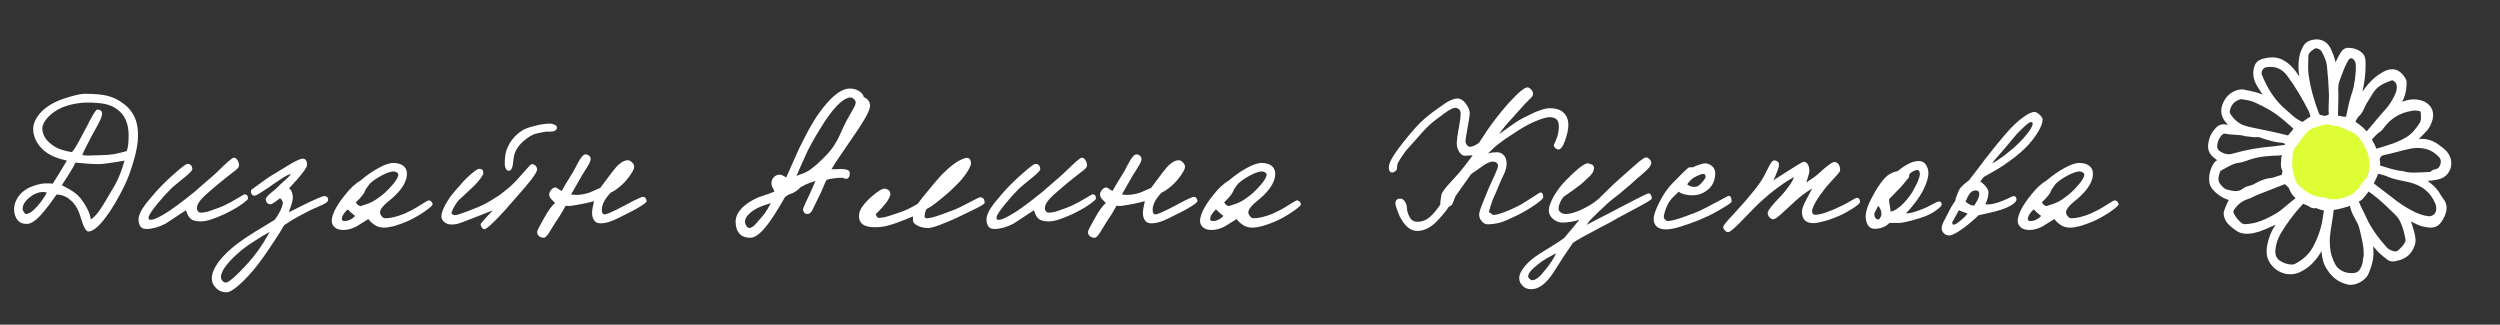 <?xml version="1.0" encoding="UTF-8"?> <svg xmlns="http://www.w3.org/2000/svg" width="154" height="20" viewBox="0 0 154 20" fill="none"><rect x="0" y="0" width="154" height="20" fill="#333333" stroke="none"/> <path d="M8.5 8.418C8.5 8.778 8.42 9.246 8.26 9.822C8.18 10.102 8.092 10.378 7.996 10.65C7.9 10.922 7.788 11.19 7.66 11.454C7.26 12.262 6.872 12.914 6.496 13.41C6.064 13.978 5.712 14.262 5.44 14.262C5.296 14.262 5.136 13.962 4.96 13.362C4.856 13.002 4.712 12.718 4.528 12.51C4.4 12.366 4.264 12.25 4.12 12.162C3.912 12.042 3.7 11.982 3.484 11.982C3.332 12.198 3.192 12.394 3.064 12.57C2.936 12.738 2.816 12.89 2.704 13.026C2.288 13.538 1.936 13.794 1.648 13.794C1.384 13.794 1.188 13.706 1.06 13.53C0.932 13.346 0.868 13.134 0.868 12.894C0.868 12.662 0.932 12.438 1.06 12.222C1.196 11.998 1.364 11.822 1.564 11.694C1.668 11.622 1.78 11.562 1.9 11.514C2.02 11.466 2.132 11.426 2.236 11.394C2.348 11.362 2.448 11.338 2.536 11.322C2.632 11.306 2.704 11.298 2.752 11.298C2.896 11.298 3 11.298 3.064 11.298C3.128 11.298 3.188 11.306 3.244 11.322L3.664 10.65L4.12 9.894C3.88 9.838 3.656 9.774 3.448 9.702C3.24 9.622 3.044 9.518 2.86 9.39C2.636 9.238 2.444 9.034 2.284 8.778C2.124 8.514 2.044 8.238 2.044 7.95C2.044 7.718 2.116 7.486 2.26 7.254C2.476 6.902 2.816 6.602 3.28 6.354C3.384 6.298 3.512 6.238 3.664 6.174C3.824 6.11 4.012 6.046 4.228 5.982C4.684 5.846 5.02 5.778 5.236 5.778C5.844 5.778 6.316 5.822 6.652 5.91C6.98 5.998 7.284 6.146 7.564 6.354C7.948 6.626 8.216 6.978 8.368 7.41C8.456 7.674 8.5 7.966 8.5 8.286V8.418ZM7.924 8.346C7.924 7.618 7.696 7.086 7.24 6.75C7.008 6.574 6.744 6.458 6.448 6.402C6.16 6.346 5.824 6.318 5.44 6.318C5.12 6.318 4.808 6.35 4.504 6.414C4.208 6.478 3.94 6.566 3.7 6.678C3.356 6.854 3.088 7.058 2.896 7.29C2.704 7.522 2.608 7.726 2.608 7.902C2.608 8.118 2.672 8.322 2.8 8.514C2.928 8.698 3.1 8.858 3.316 8.994C3.468 9.098 3.652 9.182 3.868 9.246C4.084 9.31 4.272 9.35 4.432 9.366C4.512 9.278 4.588 9.174 4.66 9.054C4.74 8.926 4.82 8.786 4.9 8.634C5.02 8.402 5.116 8.218 5.188 8.082C5.268 7.938 5.324 7.838 5.356 7.782C5.46 7.558 5.58 7.33 5.716 7.098C5.852 6.866 5.944 6.75 5.992 6.75C6.216 6.75 6.312 6.858 6.28 7.074C6.272 7.194 6.168 7.434 5.968 7.794L5.644 8.382L5.428 8.802C5.252 9.13 5.132 9.378 5.068 9.546C5.148 9.57 5.256 9.582 5.392 9.582C5.424 9.582 5.472 9.582 5.536 9.582C5.608 9.574 5.68 9.57 5.752 9.57C5.824 9.57 5.892 9.57 5.956 9.57C6.028 9.562 6.088 9.558 6.136 9.558C6.472 9.558 6.764 9.538 7.012 9.498C7.26 9.45 7.524 9.386 7.804 9.306C7.852 9.186 7.884 9.042 7.9 8.874C7.916 8.706 7.924 8.53 7.924 8.346ZM7.672 9.894C7.312 9.958 6.984 10.01 6.688 10.05C6.4 10.09 6.2 10.11 6.088 10.11C5.896 10.11 5.676 10.102 5.428 10.086C5.188 10.062 4.928 10.038 4.648 10.014C4.608 10.102 4.564 10.19 4.516 10.278C4.468 10.366 4.416 10.454 4.36 10.542C4.304 10.63 4.232 10.746 4.144 10.89C4.056 11.034 3.944 11.206 3.808 11.406L4.228 11.634C4.548 11.81 4.784 11.994 4.936 12.186C5.088 12.37 5.228 12.582 5.356 12.822C5.484 13.062 5.564 13.294 5.596 13.518C5.764 13.414 5.956 13.21 6.172 12.906C6.212 12.85 6.308 12.698 6.46 12.45C6.612 12.194 6.824 11.834 7.096 11.37C7.312 10.978 7.504 10.486 7.672 9.894ZM2.884 11.874C2.82 11.842 2.748 11.826 2.668 11.826C2.372 11.826 2.084 11.942 1.804 12.174C1.532 12.398 1.396 12.626 1.396 12.858C1.388 12.914 1.412 12.982 1.468 13.062C1.524 13.142 1.568 13.182 1.6 13.182C1.792 13.182 2.036 13.01 2.332 12.666C2.436 12.546 2.532 12.422 2.62 12.294C2.716 12.158 2.804 12.018 2.884 11.874ZM15.278 12.222C15.278 12.286 15.127 12.422 14.822 12.63C14.671 12.734 14.514 12.83 14.354 12.918C14.194 13.006 14.034 13.09 13.874 13.17C13.539 13.322 13.251 13.438 13.011 13.518C12.778 13.598 12.559 13.638 12.351 13.638C12.039 13.638 11.819 13.566 11.691 13.422C11.618 13.35 11.539 13.194 11.45 12.954L10.191 13.782C9.758 13.998 9.37 14.106 9.027 14.106C8.842 14.106 8.714 14.05 8.643 13.938C8.57 13.818 8.534 13.678 8.534 13.518C8.534 13.262 8.694 12.926 9.014 12.51C9.143 12.35 9.29 12.174 9.459 11.982C9.627 11.782 9.822 11.57 10.046 11.346C10.319 11.074 10.618 10.798 10.947 10.518C11.274 10.238 11.475 10.098 11.546 10.098C11.659 10.098 11.735 10.13 11.774 10.194C11.822 10.25 11.847 10.326 11.847 10.422C11.847 10.51 11.643 10.714 11.235 11.034C11.075 11.17 10.938 11.282 10.826 11.37C10.714 11.458 10.63 11.53 10.575 11.586C10.438 11.722 10.299 11.866 10.155 12.018C10.018 12.17 9.874 12.338 9.723 12.522C9.354 12.97 9.166 13.254 9.159 13.374C9.134 13.486 9.175 13.542 9.278 13.542C9.479 13.542 9.851 13.366 10.395 13.014C10.618 12.862 10.858 12.69 11.114 12.498C11.37 12.306 11.646 12.09 11.943 11.85L13.214 10.746L13.778 10.206C14.13 9.878 14.335 9.714 14.39 9.714C14.495 9.714 14.575 9.766 14.63 9.87C14.694 9.966 14.726 10.07 14.726 10.182C14.726 10.27 14.662 10.366 14.534 10.47C14.326 10.63 14.13 10.782 13.947 10.926C13.762 11.07 13.591 11.21 13.431 11.346C13.294 11.458 13.162 11.57 13.034 11.682C12.906 11.794 12.778 11.906 12.65 12.018C12.306 12.338 12.134 12.598 12.134 12.798C12.127 12.886 12.146 12.958 12.194 13.014C12.242 13.07 12.29 13.098 12.338 13.098C12.514 13.098 12.691 13.07 12.867 13.014L13.479 12.798C13.694 12.718 13.943 12.602 14.223 12.45C14.502 12.29 14.778 12.13 15.05 11.97C15.203 11.97 15.278 12.054 15.278 12.222ZM20.209 12.342C20.194 12.43 20.07 12.526 19.837 12.63C19.718 12.686 19.598 12.738 19.477 12.786C19.358 12.834 19.241 12.886 19.13 12.942C18.817 13.102 18.541 13.246 18.302 13.374C18.021 13.534 17.753 13.702 17.497 13.878C17.346 14.15 17.157 14.454 16.933 14.79C16.718 15.126 16.462 15.502 16.166 15.918C15.79 16.446 15.393 16.914 14.977 17.322C14.505 17.778 14.165 18.006 13.957 18.006C13.694 18.006 13.477 17.918 13.309 17.742C13.133 17.574 13.046 17.374 13.046 17.142C13.046 16.83 13.21 16.462 13.537 16.038C13.834 15.67 14.217 15.31 14.69 14.958C14.961 14.758 15.297 14.534 15.697 14.286C16.105 14.038 16.514 13.79 16.922 13.542C17.194 13.174 17.361 12.838 17.425 12.534C17.433 12.462 17.398 12.374 17.317 12.27L17.245 12.198C17.213 12.246 17.102 12.334 16.91 12.462C16.797 12.542 16.713 12.582 16.657 12.582C16.497 12.582 16.401 12.486 16.369 12.294C16.354 12.206 16.474 12.058 16.73 11.85C16.809 11.786 16.878 11.73 16.933 11.682C16.989 11.634 17.038 11.59 17.078 11.55C17.149 11.47 17.322 11.31 17.593 11.07C17.777 10.91 17.881 10.79 17.905 10.71C17.73 10.766 17.509 10.886 17.245 11.07L16.849 11.334C16.762 11.398 16.662 11.47 16.549 11.55C16.438 11.622 16.314 11.702 16.177 11.79C15.938 11.95 15.777 12.038 15.697 12.054C15.658 12.062 15.617 12.054 15.578 12.03C15.498 11.974 15.457 11.898 15.457 11.802C15.457 11.762 15.466 11.726 15.482 11.694L15.938 11.358C16.113 11.23 16.27 11.118 16.405 11.022C16.541 10.926 16.666 10.846 16.777 10.782C17.034 10.622 17.258 10.486 17.45 10.374C17.642 10.254 17.805 10.154 17.942 10.074C18.294 9.874 18.529 9.774 18.649 9.774C18.826 9.774 18.913 9.902 18.913 10.158C18.913 10.294 18.709 10.594 18.302 11.058L17.809 11.598C17.898 11.67 17.957 11.758 17.989 11.862C18.021 11.958 18.038 12.062 18.038 12.174C18.038 12.246 18.026 12.326 18.002 12.414C17.985 12.502 17.962 12.59 17.93 12.678C17.905 12.758 17.878 12.834 17.846 12.906C17.822 12.978 17.805 13.03 17.797 13.062C17.854 13.046 17.925 13.014 18.014 12.966C18.102 12.918 18.213 12.862 18.349 12.798C18.534 12.702 18.686 12.626 18.805 12.57C18.933 12.506 19.026 12.462 19.081 12.438L19.585 12.21C19.674 12.17 19.745 12.142 19.802 12.126C19.866 12.102 19.913 12.086 19.945 12.078C20.145 12.078 20.233 12.166 20.209 12.342ZM16.61 14.286C16.354 14.422 16.053 14.602 15.71 14.826C15.534 14.938 15.382 15.038 15.254 15.126C15.117 15.222 15.002 15.31 14.905 15.39C14.498 15.726 14.181 16.038 13.957 16.326C13.726 16.614 13.61 16.862 13.61 17.07C13.61 17.15 13.642 17.226 13.706 17.298C13.761 17.37 13.834 17.406 13.921 17.406C14.025 17.406 14.242 17.25 14.569 16.938C14.898 16.626 15.229 16.27 15.566 15.87C15.79 15.598 16.006 15.298 16.213 14.97C16.366 14.722 16.497 14.494 16.61 14.286ZM26.651 12.582C26.651 12.654 26.459 12.822 26.075 13.086C25.683 13.342 25.331 13.534 25.019 13.662C24.771 13.766 24.523 13.854 24.275 13.926C24.027 13.99 23.819 14.022 23.651 14.022C23.459 14.022 23.279 13.974 23.111 13.878C22.951 13.782 22.811 13.654 22.691 13.494L21.935 13.962C21.663 14.098 21.403 14.166 21.155 14.166C20.915 14.166 20.735 14.11 20.615 13.998C20.495 13.886 20.435 13.758 20.435 13.614C20.435 13.422 20.507 13.182 20.651 12.894C20.803 12.606 21.011 12.302 21.275 11.982C21.427 11.79 21.575 11.626 21.719 11.49C21.863 11.354 22.027 11.23 22.211 11.118C22.579 10.806 22.939 10.554 23.291 10.362C23.675 10.146 23.987 10.038 24.227 10.038C24.443 10.038 24.627 10.082 24.779 10.17C24.971 10.29 25.067 10.47 25.067 10.71C25.067 10.926 24.999 11.154 24.863 11.394C24.727 11.626 24.539 11.854 24.299 12.078C24.267 12.11 24.215 12.158 24.143 12.222C24.071 12.278 23.979 12.354 23.867 12.45C23.563 12.706 23.411 12.918 23.411 13.086C23.411 13.166 23.447 13.246 23.519 13.326C23.591 13.406 23.659 13.446 23.723 13.446C24.051 13.446 24.451 13.35 24.923 13.158C25.051 13.102 25.207 13.026 25.391 12.93C25.583 12.826 25.803 12.694 26.051 12.534C26.251 12.406 26.371 12.342 26.411 12.342C26.467 12.342 26.519 12.366 26.567 12.414C26.615 12.462 26.643 12.518 26.651 12.582ZM24.539 10.758C24.539 10.718 24.515 10.678 24.467 10.638C24.419 10.598 24.363 10.574 24.299 10.566C24.131 10.542 23.871 10.622 23.519 10.806C23.231 10.958 22.995 11.118 22.811 11.286C22.755 11.342 22.699 11.414 22.643 11.502C22.587 11.582 22.547 11.638 22.523 11.67C22.491 11.742 22.467 11.798 22.451 11.838C22.435 11.87 22.411 11.91 22.379 11.958C22.315 12.046 22.235 12.142 22.139 12.246C22.051 12.342 21.979 12.414 21.923 12.462C21.971 12.534 22.003 12.582 22.019 12.606C22.043 12.622 22.099 12.654 22.187 12.702L22.631 12.558C22.815 12.494 23.003 12.398 23.195 12.27C23.259 12.23 23.319 12.186 23.375 12.138C23.439 12.09 23.499 12.046 23.555 12.006C23.611 11.958 23.675 11.902 23.747 11.838C23.827 11.766 23.903 11.69 23.975 11.61C24.047 11.53 24.115 11.454 24.179 11.382C24.251 11.302 24.311 11.226 24.359 11.154C24.479 10.978 24.539 10.846 24.539 10.758ZM21.611 13.086L21.419 12.894C21.307 12.998 21.219 13.102 21.155 13.206C21.091 13.302 21.059 13.406 21.059 13.518C21.059 13.574 21.107 13.606 21.203 13.614C21.307 13.622 21.423 13.598 21.551 13.542C21.687 13.478 21.795 13.398 21.875 13.302L21.611 13.086ZM34.309 7.878C34.293 7.99 34.213 8.062 34.069 8.094C34.045 8.102 33.989 8.106 33.901 8.106C33.717 8.106 33.613 8.11 33.589 8.118C33.261 8.174 33.037 8.222 32.917 8.262C32.805 8.302 32.673 8.374 32.521 8.478C32.225 8.686 32.009 8.898 31.873 9.114C31.817 9.202 31.769 9.294 31.729 9.39C31.689 9.486 31.661 9.59 31.645 9.702L31.585 10.182C31.545 10.39 31.469 10.502 31.357 10.518C31.277 10.526 31.213 10.486 31.165 10.398C31.117 10.31 31.093 10.206 31.093 10.086C31.093 9.758 31.125 9.49 31.189 9.282C31.261 9.066 31.369 8.854 31.513 8.646C31.633 8.486 31.769 8.342 31.921 8.214C32.081 8.086 32.237 7.99 32.389 7.926C32.501 7.878 32.621 7.838 32.749 7.806C32.885 7.766 33.025 7.73 33.169 7.698C33.441 7.642 33.661 7.614 33.829 7.614C33.957 7.614 34.069 7.638 34.165 7.686C34.261 7.726 34.309 7.79 34.309 7.878ZM33.085 10.446C33.085 10.638 32.637 11.23 31.741 12.222C31.533 12.47 31.345 12.686 31.177 12.87C31.009 13.054 30.861 13.214 30.733 13.35C30.253 13.854 29.957 14.11 29.845 14.118C29.781 14.118 29.725 14.082 29.677 14.01C29.629 13.938 29.605 13.87 29.605 13.806C29.605 13.782 29.733 13.63 29.989 13.35C30.061 13.27 30.125 13.202 30.181 13.146C30.245 13.082 30.297 13.022 30.337 12.966L29.053 13.47C28.869 13.542 28.713 13.602 28.585 13.65C28.457 13.698 28.345 13.738 28.249 13.77C28.161 13.794 28.081 13.81 28.009 13.818C27.937 13.826 27.865 13.83 27.793 13.83C27.641 13.83 27.501 13.782 27.373 13.686C27.253 13.582 27.193 13.462 27.193 13.326C27.193 13.102 27.309 12.802 27.541 12.426C27.629 12.274 27.741 12.114 27.877 11.946C28.013 11.778 28.169 11.598 28.345 11.406C28.457 11.27 28.569 11.146 28.681 11.034C28.793 10.922 28.901 10.822 29.005 10.734C29.253 10.51 29.429 10.398 29.533 10.398C29.693 10.398 29.773 10.486 29.773 10.662C29.773 10.726 29.717 10.834 29.605 10.986C29.525 11.098 29.405 11.238 29.245 11.406C29.085 11.566 28.921 11.722 28.753 11.874L28.273 12.318C28.177 12.414 28.073 12.562 27.961 12.762C27.857 12.954 27.809 13.078 27.817 13.134C27.817 13.19 27.889 13.23 28.033 13.254C28.113 13.254 28.381 13.17 28.837 13.002C29.069 12.914 29.269 12.834 29.437 12.762C29.613 12.69 29.757 12.622 29.869 12.558C30.029 12.478 30.177 12.394 30.313 12.306C30.457 12.218 30.597 12.13 30.733 12.042C30.957 11.882 31.189 11.698 31.429 11.49C31.557 11.378 31.705 11.23 31.873 11.046C32.041 10.862 32.237 10.642 32.461 10.386C32.621 10.202 32.717 10.11 32.749 10.11C32.845 10.11 32.925 10.142 32.989 10.206C33.053 10.27 33.085 10.35 33.085 10.446ZM39.832 12.366C39.856 12.446 39.648 12.61 39.208 12.858C39.144 12.898 39.056 12.946 38.944 13.002C38.832 13.058 38.696 13.126 38.536 13.206C38.328 13.31 38.16 13.394 38.032 13.458C37.904 13.522 37.816 13.562 37.768 13.578C37.48 13.698 37.224 13.758 37 13.758C36.808 13.758 36.672 13.694 36.592 13.566C36.512 13.438 36.472 13.294 36.472 13.134C36.472 13.022 36.484 12.906 36.508 12.786C36.532 12.658 36.56 12.526 36.592 12.39C36.2 12.502 35.728 12.598 35.176 12.678C35.136 12.686 35.084 12.69 35.02 12.69C34.996 12.682 34.936 12.678 34.84 12.678C34.664 13.014 34.448 13.366 34.192 13.734L33.832 14.322C33.696 14.538 33.584 14.646 33.496 14.646C33.384 14.646 33.288 14.614 33.208 14.55C33.128 14.486 33.088 14.398 33.088 14.286C33.088 14.214 33.228 13.934 33.508 13.446C33.78 12.958 34.008 12.646 34.192 12.51L33.952 12.258C33.872 12.178 33.832 12.078 33.832 11.958C33.832 11.918 33.844 11.874 33.868 11.826C33.892 11.77 33.924 11.722 33.964 11.682C34.004 11.634 34.048 11.598 34.096 11.574C34.144 11.55 34.192 11.542 34.24 11.55C34.288 11.566 34.348 11.602 34.42 11.658C34.5 11.706 34.56 11.742 34.6 11.766L34.876 11.286L35.272 10.638C35.304 10.598 35.404 10.414 35.572 10.086C35.772 9.702 35.936 9.51 36.064 9.51C36.168 9.51 36.252 9.546 36.316 9.618C36.38 9.69 36.4 9.774 36.376 9.87C36.352 9.974 36.284 10.114 36.172 10.29C36.06 10.466 35.952 10.638 35.848 10.806L35.56 11.31C35.36 11.67 35.232 11.894 35.176 11.982L35.464 12.006C35.752 12.006 36.036 11.958 36.316 11.862L36.976 11.574L37.696 10.614C37.8 10.486 37.888 10.378 37.96 10.29C38.04 10.202 38.112 10.134 38.176 10.086C38.352 9.942 38.52 9.87 38.68 9.87C38.768 9.87 38.852 9.914 38.932 10.002C39.02 10.082 39.064 10.174 39.064 10.278C39.064 10.366 39.016 10.486 38.92 10.638C38.832 10.782 38.728 10.926 38.608 11.07C38.464 11.246 38.3 11.406 38.116 11.55C37.94 11.694 37.776 11.798 37.624 11.862C37.456 12.038 37.32 12.218 37.216 12.402C37.12 12.586 37.072 12.758 37.072 12.918C37.072 13.11 37.128 13.206 37.24 13.206C37.288 13.206 37.376 13.182 37.504 13.134C37.632 13.078 37.78 13.01 37.948 12.93C38.116 12.842 38.296 12.75 38.488 12.654C38.68 12.55 38.868 12.45 39.052 12.354C39.38 12.194 39.568 12.118 39.616 12.126C39.696 12.134 39.756 12.174 39.796 12.246L39.832 12.366ZM53.594 6.51C53.594 6.646 53.526 6.842 53.39 7.098C53.23 7.41 52.922 7.894 52.466 8.55L51.794 9.534C51.658 9.734 51.542 9.906 51.446 10.05C51.358 10.194 51.282 10.318 51.218 10.422C51.306 10.422 51.398 10.422 51.494 10.422C51.59 10.422 51.686 10.418 51.782 10.41C51.942 10.41 52.074 10.426 52.178 10.458C52.29 10.49 52.346 10.562 52.346 10.674C52.346 10.842 52.298 10.95 52.202 10.998C52.162 11.022 52.106 11.022 52.034 10.998C51.962 10.966 51.922 10.95 51.914 10.95C51.706 10.95 51.526 10.962 51.374 10.986C51.222 11.002 51.074 11.03 50.93 11.07C50.898 11.118 50.866 11.174 50.834 11.238C50.81 11.302 50.778 11.378 50.738 11.466C50.61 11.786 50.506 12.014 50.426 12.15L50.03 12.966C49.942 13.11 49.85 13.182 49.754 13.182C49.658 13.182 49.586 13.154 49.538 13.098C49.498 13.042 49.474 12.982 49.466 12.918C49.458 12.886 49.502 12.762 49.598 12.546L49.898 11.91L50.234 11.142C50.186 11.158 50.13 11.178 50.066 11.202C50.002 11.218 49.93 11.242 49.85 11.274C49.738 11.314 49.562 11.398 49.322 11.526C49.266 11.582 49.222 11.626 49.19 11.658C49.166 11.682 49.142 11.702 49.118 11.718C49.094 11.734 49.07 11.75 49.046 11.766C49.03 11.782 48.998 11.802 48.95 11.826C48.87 11.882 48.794 11.918 48.722 11.934C48.65 11.95 48.53 12.014 48.362 12.126C48.234 12.358 48.086 12.61 47.918 12.882C47.758 13.146 47.594 13.398 47.426 13.638C46.946 14.31 46.546 14.646 46.226 14.646C45.914 14.646 45.686 14.558 45.542 14.382C45.39 14.206 45.314 13.966 45.314 13.662C45.314 13.342 45.466 13.038 45.77 12.75C45.906 12.622 46.054 12.51 46.214 12.414C46.374 12.318 46.546 12.23 46.73 12.15L47.33 11.946C47.418 11.914 47.494 11.886 47.558 11.862C47.622 11.838 47.674 11.814 47.714 11.79C47.634 11.638 47.582 11.538 47.558 11.49C47.534 11.434 47.522 11.366 47.522 11.286C47.522 11.134 47.57 11.01 47.666 10.914C47.77 10.81 47.89 10.758 48.026 10.758C48.098 10.758 48.166 10.778 48.23 10.818C48.294 10.85 48.362 10.886 48.434 10.926L49.046 9.546C49.15 9.298 49.306 8.974 49.514 8.574C49.938 7.71 50.382 7.006 50.846 6.462C51.406 5.79 51.906 5.454 52.346 5.454C52.578 5.454 52.774 5.51 52.934 5.622C53.094 5.726 53.186 5.846 53.21 5.982C53.33 6.03 53.422 6.098 53.486 6.186C53.558 6.266 53.594 6.374 53.594 6.51ZM52.706 6.366C52.722 6.278 52.694 6.198 52.622 6.126C52.558 6.046 52.482 6.006 52.394 6.006C52.01 6.006 51.498 6.47 50.858 7.398C50.738 7.582 50.61 7.786 50.474 8.01C50.338 8.226 50.194 8.47 50.042 8.742C49.858 9.062 49.69 9.402 49.538 9.762C49.41 10.042 49.306 10.274 49.226 10.458C49.154 10.634 49.098 10.758 49.058 10.83C49.202 10.782 49.338 10.734 49.466 10.686C49.602 10.63 49.73 10.566 49.85 10.494L50.282 10.158C50.346 10.102 50.414 10.038 50.486 9.966C50.566 9.894 50.65 9.814 50.738 9.726C50.85 9.614 50.942 9.518 51.014 9.438C51.094 9.35 51.154 9.278 51.194 9.222C51.282 9.11 51.366 8.986 51.446 8.85C51.534 8.714 51.61 8.578 51.674 8.442C51.746 8.298 51.806 8.166 51.854 8.046C51.91 7.926 51.954 7.83 51.986 7.758C52.066 7.582 52.222 7.294 52.454 6.894C52.606 6.646 52.69 6.47 52.706 6.366ZM47.498 12.51C47.402 12.542 47.302 12.574 47.198 12.606C47.102 12.63 46.97 12.678 46.802 12.75C46.546 12.862 46.342 12.99 46.19 13.134C45.99 13.31 45.89 13.486 45.89 13.662C45.89 13.742 45.918 13.826 45.974 13.914C46.03 14.002 46.098 14.046 46.178 14.046C46.25 14.038 46.342 13.99 46.454 13.902L46.922 13.374C46.986 13.294 47.05 13.214 47.114 13.134C47.178 13.046 47.238 12.954 47.294 12.858C47.334 12.778 47.37 12.71 47.402 12.654C47.442 12.598 47.474 12.55 47.498 12.51ZM60.653 12.498C60.653 12.554 60.449 12.682 60.041 12.882L58.925 13.422C58.749 13.502 58.577 13.578 58.409 13.65C58.241 13.722 58.069 13.79 57.893 13.854C57.557 13.982 57.317 14.046 57.173 14.046C56.933 14.046 56.717 13.998 56.525 13.902C56.333 13.806 56.237 13.694 56.237 13.566V13.326C56.205 13.342 56.149 13.366 56.069 13.398C55.997 13.43 55.901 13.47 55.781 13.518L55.349 13.686C55.117 13.774 54.877 13.85 54.629 13.914C54.389 13.97 54.141 13.998 53.885 13.998C53.549 13.998 53.301 13.938 53.141 13.818C52.989 13.698 52.913 13.53 52.913 13.314C52.921 13.274 52.925 13.23 52.925 13.182C52.965 12.894 53.201 12.554 53.633 12.162C54.073 11.77 54.373 11.59 54.533 11.622C54.741 11.67 54.845 11.782 54.845 11.958C54.845 12.062 54.777 12.214 54.641 12.414C54.489 12.63 54.253 12.894 53.933 13.206C53.949 13.214 53.973 13.254 54.005 13.326C54.045 13.39 54.085 13.422 54.125 13.422C54.285 13.422 54.485 13.386 54.725 13.314L55.349 13.11C55.557 13.046 55.757 12.966 55.949 12.87C56.149 12.774 56.341 12.67 56.525 12.558C56.637 12.406 56.741 12.27 56.837 12.15C56.941 12.022 57.037 11.906 57.125 11.802C57.285 11.602 57.437 11.418 57.581 11.25C57.725 11.082 57.865 10.922 58.001 10.77C58.145 10.626 58.289 10.49 58.433 10.362C58.585 10.234 58.729 10.122 58.865 10.026C59.009 9.93 59.141 9.858 59.261 9.81C59.381 9.754 59.485 9.726 59.573 9.726C59.661 9.726 59.721 9.758 59.753 9.822C59.793 9.886 59.813 9.966 59.813 10.062C59.813 10.134 59.785 10.222 59.729 10.326C59.681 10.43 59.613 10.546 59.525 10.674C59.437 10.802 59.333 10.938 59.213 11.082C59.093 11.218 58.965 11.35 58.829 11.478C58.525 11.782 58.213 12.058 57.893 12.306C57.541 12.602 57.269 12.79 57.077 12.87C56.997 13.006 56.957 13.158 56.957 13.326C56.957 13.406 57.005 13.446 57.101 13.446C57.237 13.446 57.461 13.394 57.773 13.29C57.837 13.274 57.941 13.238 58.085 13.182C58.237 13.126 58.429 13.054 58.661 12.966C58.781 12.926 58.949 12.854 59.165 12.75C59.381 12.638 59.645 12.502 59.957 12.342C60.205 12.214 60.341 12.15 60.365 12.15C60.557 12.15 60.653 12.266 60.653 12.498ZM67.512 12.222C67.512 12.286 67.36 12.422 67.056 12.63C66.904 12.734 66.748 12.83 66.588 12.918C66.428 13.006 66.268 13.09 66.108 13.17C65.772 13.322 65.484 13.438 65.244 13.518C65.012 13.598 64.792 13.638 64.584 13.638C64.272 13.638 64.052 13.566 63.924 13.422C63.852 13.35 63.772 13.194 63.684 12.954L62.424 13.782C61.992 13.998 61.604 14.106 61.26 14.106C61.076 14.106 60.948 14.05 60.876 13.938C60.804 13.818 60.768 13.678 60.768 13.518C60.768 13.262 60.928 12.926 61.248 12.51C61.376 12.35 61.524 12.174 61.692 11.982C61.86 11.782 62.056 11.57 62.28 11.346C62.552 11.074 62.852 10.798 63.18 10.518C63.508 10.238 63.708 10.098 63.78 10.098C63.892 10.098 63.968 10.13 64.008 10.194C64.056 10.25 64.08 10.326 64.08 10.422C64.08 10.51 63.876 10.714 63.468 11.034C63.308 11.17 63.172 11.282 63.06 11.37C62.948 11.458 62.864 11.53 62.808 11.586C62.672 11.722 62.532 11.866 62.388 12.018C62.252 12.17 62.108 12.338 61.956 12.522C61.588 12.97 61.4 13.254 61.392 13.374C61.368 13.486 61.408 13.542 61.512 13.542C61.712 13.542 62.084 13.366 62.628 13.014C62.852 12.862 63.092 12.69 63.348 12.498C63.604 12.306 63.88 12.09 64.176 11.85L65.448 10.746L66.012 10.206C66.364 9.878 66.568 9.714 66.624 9.714C66.728 9.714 66.808 9.766 66.864 9.87C66.928 9.966 66.96 10.07 66.96 10.182C66.96 10.27 66.896 10.366 66.768 10.47C66.56 10.63 66.364 10.782 66.18 10.926C65.996 11.07 65.824 11.21 65.664 11.346C65.528 11.458 65.396 11.57 65.268 11.682C65.14 11.794 65.012 11.906 64.884 12.018C64.54 12.338 64.368 12.598 64.368 12.798C64.36 12.886 64.38 12.958 64.428 13.014C64.476 13.07 64.524 13.098 64.572 13.098C64.748 13.098 64.924 13.07 65.1 13.014L65.712 12.798C65.928 12.718 66.176 12.602 66.456 12.45C66.736 12.29 67.012 12.13 67.284 11.97C67.436 11.97 67.512 12.054 67.512 12.222ZM73.763 12.366C73.787 12.446 73.579 12.61 73.139 12.858C73.075 12.898 72.987 12.946 72.875 13.002C72.763 13.058 72.627 13.126 72.467 13.206C72.259 13.31 72.091 13.394 71.963 13.458C71.835 13.522 71.747 13.562 71.699 13.578C71.411 13.698 71.155 13.758 70.931 13.758C70.739 13.758 70.603 13.694 70.523 13.566C70.443 13.438 70.403 13.294 70.403 13.134C70.403 13.022 70.415 12.906 70.439 12.786C70.463 12.658 70.491 12.526 70.523 12.39C70.131 12.502 69.659 12.598 69.107 12.678C69.067 12.686 69.015 12.69 68.951 12.69C68.927 12.682 68.867 12.678 68.771 12.678C68.595 13.014 68.379 13.366 68.123 13.734L67.763 14.322C67.627 14.538 67.515 14.646 67.427 14.646C67.315 14.646 67.219 14.614 67.139 14.55C67.059 14.486 67.019 14.398 67.019 14.286C67.019 14.214 67.159 13.934 67.439 13.446C67.711 12.958 67.939 12.646 68.123 12.51L67.883 12.258C67.803 12.178 67.763 12.078 67.763 11.958C67.763 11.918 67.775 11.874 67.799 11.826C67.823 11.77 67.855 11.722 67.895 11.682C67.935 11.634 67.979 11.598 68.027 11.574C68.075 11.55 68.123 11.542 68.171 11.55C68.219 11.566 68.279 11.602 68.351 11.658C68.431 11.706 68.491 11.742 68.531 11.766L68.807 11.286L69.203 10.638C69.235 10.598 69.335 10.414 69.503 10.086C69.703 9.702 69.867 9.51 69.995 9.51C70.099 9.51 70.183 9.546 70.247 9.618C70.311 9.69 70.331 9.774 70.307 9.87C70.283 9.974 70.215 10.114 70.103 10.29C69.991 10.466 69.883 10.638 69.779 10.806L69.491 11.31C69.291 11.67 69.163 11.894 69.107 11.982L69.395 12.006C69.683 12.006 69.967 11.958 70.247 11.862L70.907 11.574L71.627 10.614C71.731 10.486 71.819 10.378 71.891 10.29C71.971 10.202 72.043 10.134 72.107 10.086C72.283 9.942 72.451 9.87 72.611 9.87C72.699 9.87 72.783 9.914 72.863 10.002C72.951 10.082 72.995 10.174 72.995 10.278C72.995 10.366 72.947 10.486 72.851 10.638C72.763 10.782 72.659 10.926 72.539 11.07C72.395 11.246 72.231 11.406 72.047 11.55C71.871 11.694 71.707 11.798 71.555 11.862C71.387 12.038 71.251 12.218 71.147 12.402C71.051 12.586 71.003 12.758 71.003 12.918C71.003 13.11 71.059 13.206 71.171 13.206C71.219 13.206 71.307 13.182 71.435 13.134C71.563 13.078 71.711 13.01 71.879 12.93C72.047 12.842 72.227 12.75 72.419 12.654C72.611 12.55 72.799 12.45 72.983 12.354C73.311 12.194 73.499 12.118 73.547 12.126C73.627 12.134 73.687 12.174 73.727 12.246L73.763 12.366ZM80.138 12.582C80.138 12.654 79.946 12.822 79.562 13.086C79.17 13.342 78.818 13.534 78.506 13.662C78.258 13.766 78.01 13.854 77.762 13.926C77.514 13.99 77.306 14.022 77.138 14.022C76.946 14.022 76.766 13.974 76.598 13.878C76.438 13.782 76.298 13.654 76.178 13.494L75.422 13.962C75.15 14.098 74.89 14.166 74.642 14.166C74.402 14.166 74.222 14.11 74.102 13.998C73.982 13.886 73.922 13.758 73.922 13.614C73.922 13.422 73.994 13.182 74.138 12.894C74.29 12.606 74.498 12.302 74.762 11.982C74.914 11.79 75.062 11.626 75.206 11.49C75.35 11.354 75.514 11.23 75.698 11.118C76.066 10.806 76.426 10.554 76.778 10.362C77.162 10.146 77.474 10.038 77.714 10.038C77.93 10.038 78.114 10.082 78.266 10.17C78.458 10.29 78.554 10.47 78.554 10.71C78.554 10.926 78.486 11.154 78.35 11.394C78.214 11.626 78.026 11.854 77.786 12.078C77.754 12.11 77.702 12.158 77.63 12.222C77.558 12.278 77.466 12.354 77.354 12.45C77.05 12.706 76.898 12.918 76.898 13.086C76.898 13.166 76.934 13.246 77.006 13.326C77.078 13.406 77.146 13.446 77.21 13.446C77.538 13.446 77.938 13.35 78.41 13.158C78.538 13.102 78.694 13.026 78.878 12.93C79.07 12.826 79.29 12.694 79.538 12.534C79.738 12.406 79.858 12.342 79.898 12.342C79.954 12.342 80.006 12.366 80.054 12.414C80.102 12.462 80.13 12.518 80.138 12.582ZM78.026 10.758C78.026 10.718 78.002 10.678 77.954 10.638C77.906 10.598 77.85 10.574 77.786 10.566C77.618 10.542 77.358 10.622 77.006 10.806C76.718 10.958 76.482 11.118 76.298 11.286C76.242 11.342 76.186 11.414 76.13 11.502C76.074 11.582 76.034 11.638 76.01 11.67C75.978 11.742 75.954 11.798 75.938 11.838C75.922 11.87 75.898 11.91 75.866 11.958C75.802 12.046 75.722 12.142 75.626 12.246C75.538 12.342 75.466 12.414 75.41 12.462C75.458 12.534 75.49 12.582 75.506 12.606C75.53 12.622 75.586 12.654 75.674 12.702L76.118 12.558C76.302 12.494 76.49 12.398 76.682 12.27C76.746 12.23 76.806 12.186 76.862 12.138C76.926 12.09 76.986 12.046 77.042 12.006C77.098 11.958 77.162 11.902 77.234 11.838C77.314 11.766 77.39 11.69 77.462 11.61C77.534 11.53 77.602 11.454 77.666 11.382C77.738 11.302 77.798 11.226 77.846 11.154C77.966 10.978 78.026 10.846 78.026 10.758ZM75.098 13.086L74.906 12.894C74.794 12.998 74.706 13.102 74.642 13.206C74.578 13.302 74.546 13.406 74.546 13.518C74.546 13.574 74.594 13.606 74.69 13.614C74.794 13.622 74.91 13.598 75.038 13.542C75.174 13.478 75.282 13.398 75.362 13.302L75.098 13.086ZM96.611 7.71C96.611 7.958 96.543 8.274 96.407 8.658C96.279 9.026 96.139 9.21 95.987 9.21C95.947 9.21 95.899 9.19 95.843 9.15C95.755 9.078 95.711 9.006 95.711 8.934C95.791 8.774 95.863 8.602 95.927 8.418C95.991 8.226 96.023 8.014 96.023 7.782C96.023 7.574 95.975 7.43 95.879 7.35C95.783 7.262 95.643 7.218 95.459 7.218C95.299 7.218 95.055 7.282 94.727 7.41C94.407 7.53 94.031 7.722 93.599 7.986C93.311 8.17 93.067 8.33 92.867 8.466C92.675 8.594 92.523 8.702 92.411 8.79C92.299 8.87 92.179 8.966 92.051 9.078C91.931 9.19 91.803 9.314 91.667 9.45C91.795 9.418 91.899 9.398 91.979 9.39C92.059 9.382 92.139 9.378 92.219 9.378C92.379 9.378 92.515 9.438 92.627 9.558C92.747 9.67 92.807 9.846 92.807 10.086C92.807 10.238 92.771 10.41 92.699 10.602C92.475 11.074 92.295 11.486 92.159 11.838C92.055 12.054 91.979 12.23 91.931 12.366C91.843 12.606 91.771 12.838 91.715 13.062L91.979 13.242C92.155 13.242 92.419 13.17 92.771 13.026C92.907 12.978 93.107 12.89 93.371 12.762C93.555 12.682 93.775 12.558 94.031 12.39C94.295 12.222 94.563 12.05 94.835 11.874C94.907 11.842 94.963 11.854 95.003 11.91C95.043 11.966 95.063 12.046 95.063 12.15C95.063 12.23 94.883 12.394 94.523 12.642C94.163 12.882 93.815 13.086 93.479 13.254L92.807 13.566C92.431 13.734 92.035 13.818 91.619 13.818C91.507 13.818 91.395 13.758 91.283 13.638C91.171 13.518 91.115 13.374 91.115 13.206C91.115 13.094 91.203 12.822 91.379 12.39L91.703 11.598L92.075 10.782C92.219 10.462 92.287 10.27 92.279 10.206C92.255 10.038 92.147 9.954 91.955 9.954C91.859 9.954 91.739 9.99 91.595 10.062C91.459 10.134 91.319 10.226 91.175 10.338L90.623 10.722L89.687 12.042C89.671 12.074 89.647 12.122 89.615 12.186C89.591 12.242 89.563 12.318 89.531 12.414C89.483 12.55 89.435 12.63 89.387 12.654C89.347 12.678 89.295 12.71 89.231 12.75C89.191 12.822 89.139 12.898 89.075 12.978C89.019 13.058 88.955 13.138 88.883 13.218C88.819 13.298 88.755 13.37 88.691 13.434C88.627 13.498 88.579 13.55 88.547 13.59C88.363 13.79 88.163 13.946 87.947 14.058C87.731 14.17 87.523 14.226 87.323 14.226C87.051 14.226 86.815 14.118 86.615 13.902C86.503 13.798 86.371 13.606 86.219 13.326C86.043 12.902 85.955 12.638 85.955 12.534C85.955 12.334 86.059 12.234 86.267 12.234C86.419 12.242 86.539 12.358 86.627 12.582C86.643 12.614 86.655 12.686 86.663 12.798C86.671 12.902 86.683 12.982 86.699 13.038C86.755 13.23 86.827 13.382 86.915 13.494C87.011 13.606 87.147 13.662 87.323 13.662C87.627 13.662 87.907 13.538 88.163 13.29C88.307 13.162 88.495 12.93 88.727 12.594C88.719 12.538 88.723 12.45 88.739 12.33C88.763 12.21 88.775 12.126 88.775 12.078C88.775 11.926 88.939 11.674 89.267 11.322L89.855 10.674L90.179 10.278L90.719 9.57C90.623 9.57 90.519 9.574 90.407 9.582C90.295 9.59 90.235 9.594 90.227 9.594C90.163 9.594 90.099 9.57 90.035 9.522C89.979 9.474 89.927 9.414 89.879 9.342C89.839 9.27 89.803 9.19 89.771 9.102C89.747 9.006 89.735 8.91 89.735 8.814C89.735 8.75 89.747 8.626 89.771 8.442C89.795 8.258 89.835 8.018 89.891 7.722C89.947 7.418 89.975 7.182 89.975 7.014C89.975 6.798 89.875 6.674 89.675 6.642C89.555 6.618 89.323 6.73 88.979 6.978C88.851 7.074 88.659 7.218 88.403 7.41C88.155 7.594 87.887 7.846 87.599 8.166C87.495 8.278 87.407 8.378 87.335 8.466C87.263 8.554 87.199 8.626 87.143 8.682C87.031 8.81 86.923 8.93 86.819 9.042C86.723 9.146 86.635 9.25 86.555 9.354C86.459 9.482 86.375 9.602 86.303 9.714C86.231 9.826 86.167 9.934 86.111 10.038C86.079 10.11 86.063 10.186 86.063 10.266C86.063 10.378 86.047 10.45 86.015 10.482C85.927 10.578 85.843 10.626 85.763 10.626C85.675 10.626 85.615 10.586 85.583 10.506C85.551 10.418 85.543 10.326 85.559 10.23C85.591 9.982 85.795 9.61 86.171 9.114C86.259 9.002 86.355 8.878 86.459 8.742C86.563 8.606 86.683 8.458 86.819 8.298C87.091 7.978 87.307 7.738 87.467 7.578C87.683 7.362 87.935 7.146 88.223 6.93L89.051 6.342C89.355 6.158 89.595 6.066 89.771 6.066C89.963 6.066 90.139 6.174 90.299 6.39C90.459 6.614 90.539 6.806 90.539 6.966C90.539 7.03 90.527 7.134 90.503 7.278C90.479 7.422 90.447 7.61 90.407 7.842C90.367 8.074 90.335 8.262 90.311 8.406C90.287 8.55 90.275 8.654 90.275 8.718C90.275 8.782 90.303 8.854 90.359 8.934C90.423 9.006 90.483 9.042 90.539 9.042C90.611 9.042 90.695 9.022 90.791 8.982C90.895 8.934 90.999 8.874 91.103 8.802L91.667 7.95C91.731 7.854 91.803 7.754 91.883 7.65C91.963 7.538 92.047 7.426 92.135 7.314C92.527 6.81 92.871 6.406 93.167 6.102C93.551 5.694 93.835 5.458 94.019 5.394C94.107 5.362 94.199 5.394 94.295 5.49C94.391 5.578 94.439 5.678 94.439 5.79C94.439 5.878 94.379 5.974 94.259 6.078L93.935 6.402L93.095 7.338C92.751 7.706 92.503 8.014 92.351 8.262L92.999 7.794C93.159 7.674 93.311 7.57 93.455 7.482C93.607 7.386 93.747 7.306 93.875 7.242C94.051 7.154 94.207 7.078 94.343 7.014C94.487 6.942 94.615 6.886 94.727 6.846C95.023 6.726 95.275 6.666 95.483 6.666C95.819 6.666 96.079 6.742 96.263 6.894C96.495 7.078 96.611 7.35 96.611 7.71ZM101.743 12.246C101.735 12.302 101.335 12.538 100.543 12.954C100.159 13.154 99.839 13.326 99.583 13.47C99.495 13.526 99.363 13.602 99.187 13.698C99.011 13.786 98.795 13.898 98.539 14.034C98.099 14.266 97.743 14.458 97.471 14.61C97.199 14.762 97.007 14.878 96.895 14.958C96.727 15.198 96.539 15.474 96.331 15.786C96.123 16.106 95.911 16.438 95.695 16.782C95.247 17.47 94.791 17.814 94.327 17.814C94.095 17.814 93.915 17.742 93.787 17.598C93.651 17.462 93.583 17.306 93.583 17.13C93.583 16.922 93.699 16.678 93.931 16.398C94.155 16.126 94.471 15.862 94.879 15.606C95.143 15.446 95.395 15.29 95.635 15.138C95.883 14.986 96.119 14.83 96.343 14.67C96.399 14.614 96.463 14.538 96.535 14.442C96.615 14.354 96.711 14.242 96.823 14.106C96.935 13.978 97.027 13.866 97.099 13.77C97.179 13.666 97.247 13.582 97.303 13.518C97.175 13.582 97.003 13.63 96.787 13.662C96.579 13.694 96.399 13.71 96.247 13.71C96.071 13.71 95.907 13.658 95.755 13.554C95.523 13.394 95.407 13.19 95.407 12.942C95.407 12.742 95.511 12.454 95.719 12.078C95.935 11.71 96.187 11.382 96.475 11.094C96.763 10.798 97.023 10.554 97.255 10.362C97.543 10.138 97.735 10.038 97.831 10.062C97.895 10.078 97.947 10.094 97.987 10.11C98.035 10.126 98.067 10.138 98.083 10.146C98.155 10.194 98.191 10.262 98.191 10.35C98.191 10.502 98.115 10.658 97.963 10.818C97.899 10.882 97.815 10.962 97.711 11.058C97.615 11.154 97.495 11.262 97.351 11.382C97.295 11.422 97.223 11.474 97.135 11.538C97.055 11.602 96.959 11.674 96.847 11.754C96.735 11.834 96.631 11.906 96.535 11.97C96.439 12.034 96.359 12.094 96.295 12.15C96.207 12.254 96.135 12.378 96.079 12.522C96.031 12.658 96.007 12.766 96.007 12.846C96.007 12.942 96.051 13.022 96.139 13.086C96.227 13.15 96.327 13.182 96.439 13.182C96.743 13.182 97.115 13.07 97.555 12.846C97.915 12.67 98.223 12.47 98.479 12.246C98.695 12.03 98.907 11.822 99.115 11.622C99.323 11.414 99.591 11.166 99.919 10.878L100.951 9.966C101.167 9.798 101.303 9.71 101.359 9.702C101.447 9.686 101.527 9.718 101.599 9.798C101.679 9.87 101.719 9.95 101.719 10.038C101.719 10.182 101.559 10.39 101.239 10.662L100.735 11.094C100.631 11.19 100.535 11.278 100.447 11.358C100.359 11.43 100.283 11.494 100.219 11.55C99.939 11.798 99.623 12.054 99.271 12.318C99.191 12.382 99.107 12.454 99.019 12.534C98.939 12.614 98.851 12.698 98.755 12.786C98.635 12.898 98.535 12.99 98.455 13.062C98.383 13.134 98.327 13.19 98.287 13.23L97.963 13.554C97.931 13.586 97.895 13.63 97.855 13.686C97.823 13.734 97.783 13.79 97.735 13.854C97.959 13.734 98.155 13.63 98.323 13.542C98.499 13.454 98.647 13.378 98.767 13.314C98.887 13.25 99.007 13.19 99.127 13.134C99.247 13.07 99.367 13.006 99.487 12.942L100.735 12.294C101.231 12.038 101.503 11.91 101.551 11.91C101.615 11.91 101.667 11.95 101.707 12.03C101.747 12.102 101.759 12.174 101.743 12.246ZM95.839 15.606C95.647 15.71 95.459 15.814 95.275 15.918C95.091 16.022 94.935 16.126 94.807 16.23C94.551 16.43 94.375 16.59 94.279 16.71C94.183 16.838 94.135 16.942 94.135 17.022C94.135 17.086 94.179 17.15 94.267 17.214C94.307 17.246 94.351 17.262 94.399 17.262C94.519 17.262 94.667 17.182 94.843 17.022C94.947 16.918 95.075 16.77 95.227 16.578C95.371 16.394 95.491 16.23 95.587 16.086C95.731 15.87 95.815 15.71 95.839 15.606ZM106.666 12.414C106.666 12.478 106.434 12.642 105.97 12.906C105.738 13.042 105.51 13.166 105.286 13.278C105.062 13.382 104.846 13.478 104.638 13.566C104.206 13.734 103.818 13.87 103.474 13.974C103.138 14.078 102.854 14.13 102.622 14.13C102.382 14.13 102.194 14.074 102.058 13.962C101.93 13.842 101.866 13.686 101.866 13.494C101.866 13.262 101.986 12.91 102.226 12.438C102.474 11.958 102.73 11.586 102.994 11.322L103.618 10.686C103.858 10.446 104.01 10.318 104.074 10.302H104.29C104.386 10.246 104.514 10.194 104.674 10.146C104.834 10.09 104.954 10.062 105.034 10.062C105.162 10.062 105.29 10.106 105.418 10.194C105.578 10.314 105.658 10.47 105.658 10.662C105.658 11.102 105.502 11.446 105.19 11.694C104.918 11.918 104.602 12.03 104.242 12.03C104.082 12.03 103.918 12.01 103.75 11.97C103.582 11.922 103.47 11.866 103.414 11.802L103.066 12.138C102.93 12.274 102.818 12.426 102.73 12.594C102.65 12.762 102.586 12.93 102.538 13.098C102.53 13.13 102.522 13.166 102.514 13.206C102.506 13.246 102.498 13.294 102.49 13.35C102.482 13.406 102.514 13.47 102.586 13.542C102.634 13.59 102.674 13.614 102.706 13.614C102.914 13.614 103.218 13.542 103.618 13.398C103.73 13.358 103.842 13.318 103.954 13.278C104.066 13.23 104.186 13.186 104.314 13.146C104.442 13.098 104.586 13.038 104.746 12.966C104.906 12.886 105.086 12.794 105.286 12.69L106.462 12.066C106.598 12.05 106.666 12.166 106.666 12.414ZM105.058 10.83C105.034 10.766 105.006 10.73 104.974 10.722C104.918 10.706 104.858 10.71 104.794 10.734C104.738 10.75 104.642 10.79 104.506 10.854C104.378 10.91 104.262 10.986 104.158 11.082C104.062 11.178 103.986 11.27 103.93 11.358C104.074 11.462 104.214 11.514 104.35 11.514C104.454 11.514 104.538 11.494 104.602 11.454C104.674 11.414 104.754 11.342 104.842 11.238C105.018 11.046 105.09 10.91 105.058 10.83ZM114.576 12.438C114.576 12.51 114.436 12.638 114.156 12.822C114.02 12.91 113.88 12.994 113.736 13.074C113.6 13.154 113.456 13.226 113.304 13.29C113.16 13.354 113.012 13.414 112.86 13.47C112.708 13.526 112.56 13.574 112.416 13.614C112.272 13.654 112.136 13.686 112.008 13.71C111.888 13.734 111.788 13.746 111.708 13.746C111.236 13.746 111 13.51 111 13.038C111 12.878 111.088 12.634 111.264 12.306C111.328 12.194 111.388 12.078 111.444 11.958C111.508 11.838 111.572 11.722 111.636 11.61C111.452 11.714 111.276 11.83 111.108 11.958C110.94 12.078 110.752 12.234 110.544 12.426L109.764 13.146C109.5 13.386 109.324 13.506 109.236 13.506C109.148 13.506 109.068 13.466 108.996 13.386C108.924 13.306 108.888 13.214 108.888 13.11C108.888 13.022 109.02 12.826 109.284 12.522C109.324 12.482 109.376 12.426 109.44 12.354C109.504 12.282 109.588 12.194 109.692 12.09C109.892 11.874 110.064 11.662 110.208 11.454C110.36 11.246 110.46 11.066 110.508 10.914C110.252 11.042 109.956 11.23 109.62 11.478C109.388 11.638 109.164 11.81 108.948 11.994C108.74 12.17 108.536 12.35 108.336 12.534C108.248 12.622 108.136 12.734 108 12.87C107.872 12.998 107.72 13.154 107.544 13.338C106.928 13.994 106.564 14.314 106.452 14.298C106.372 14.298 106.304 14.262 106.248 14.19C106.184 14.126 106.152 14.054 106.152 13.974C106.152 13.91 106.288 13.73 106.56 13.434C106.624 13.362 106.692 13.29 106.764 13.218C106.836 13.146 106.904 13.07 106.968 12.99C107.352 12.574 107.616 12.274 107.76 12.09C107.896 11.93 108.02 11.778 108.132 11.634C108.252 11.482 108.36 11.334 108.456 11.19C108.584 11.014 108.752 10.706 108.96 10.266C109.096 10.002 109.204 9.874 109.284 9.882C109.372 9.882 109.444 9.906 109.5 9.954C109.564 9.994 109.592 10.07 109.584 10.182C109.584 10.222 109.572 10.278 109.548 10.35C109.532 10.422 109.504 10.502 109.464 10.59C109.432 10.678 109.396 10.77 109.356 10.866C109.316 10.962 109.272 11.046 109.224 11.118L110.16 10.518L110.736 10.158C110.936 10.03 111.064 9.966 111.12 9.966C111.216 9.966 111.296 10.018 111.36 10.122C111.424 10.226 111.456 10.358 111.456 10.518C111.456 10.614 111.424 10.758 111.36 10.95C111.304 11.118 111.276 11.214 111.276 11.238L111.732 10.926C111.796 10.878 111.86 10.83 111.924 10.782C111.988 10.734 112.048 10.682 112.104 10.626C112.256 10.474 112.424 10.33 112.608 10.194C112.816 10.034 112.956 9.962 113.028 9.978C113.244 10.026 113.352 10.198 113.352 10.494C113.352 10.55 113.276 10.658 113.124 10.818C112.988 10.97 112.868 11.102 112.764 11.214C112.668 11.318 112.592 11.402 112.536 11.466C112.448 11.578 112.356 11.698 112.26 11.826C112.164 11.946 112.072 12.074 111.984 12.21C111.744 12.586 111.624 12.854 111.624 13.014C111.624 13.158 111.696 13.23 111.84 13.23C111.984 13.23 112.188 13.186 112.452 13.098C112.532 13.066 112.628 13.03 112.74 12.99C112.852 12.95 112.976 12.898 113.112 12.834C113.248 12.77 113.384 12.706 113.52 12.642C113.656 12.578 113.788 12.506 113.916 12.426C114.188 12.266 114.34 12.186 114.372 12.186C114.508 12.186 114.576 12.27 114.576 12.438ZM119.607 12.618C119.607 12.674 119.495 12.786 119.271 12.954C119.159 13.034 119.051 13.102 118.947 13.158C118.843 13.214 118.743 13.262 118.647 13.302C118.503 13.358 118.351 13.41 118.191 13.458C118.039 13.506 117.875 13.554 117.699 13.602C117.347 13.69 117.103 13.734 116.967 13.734H116.391C116.151 13.974 115.847 14.094 115.479 14.094C115.295 14.094 115.155 14.018 115.059 13.866C114.971 13.714 114.927 13.534 114.927 13.326C114.927 13.142 114.975 12.926 115.071 12.678C115.167 12.43 115.319 12.126 115.527 11.766C115.647 11.566 115.771 11.382 115.899 11.214C116.027 11.046 116.143 10.918 116.247 10.83C116.447 10.678 116.663 10.582 116.895 10.542C117.135 10.342 117.363 10.19 117.579 10.086C117.795 9.974 117.999 9.918 118.191 9.918C118.391 9.918 118.539 9.994 118.635 10.146C118.739 10.298 118.791 10.478 118.791 10.686C118.791 10.926 118.687 11.262 118.479 11.694C118.359 11.934 118.183 12.206 117.951 12.51C117.751 12.774 117.567 12.982 117.399 13.134C117.519 13.15 117.687 13.126 117.903 13.062C117.975 13.046 118.175 12.974 118.503 12.846C118.599 12.814 118.763 12.734 118.995 12.606C119.219 12.478 119.367 12.414 119.439 12.414C119.551 12.398 119.607 12.466 119.607 12.618ZM118.263 10.734C118.263 10.558 118.207 10.47 118.095 10.47C118.031 10.47 117.947 10.498 117.843 10.554C117.739 10.61 117.663 10.67 117.615 10.734L117.591 10.926C117.511 11.022 117.431 11.118 117.351 11.214C117.279 11.31 117.191 11.414 117.087 11.526L116.367 12.27C116.367 12.366 116.375 12.466 116.391 12.57C116.415 12.674 116.439 12.83 116.463 13.038C116.559 13.022 116.663 12.982 116.775 12.918C116.887 12.846 117.003 12.758 117.123 12.654C117.243 12.542 117.359 12.418 117.471 12.282C117.583 12.146 117.687 12.006 117.783 11.862C117.831 11.782 117.879 11.694 117.927 11.598C117.983 11.502 118.039 11.394 118.095 11.274C118.207 11.01 118.263 10.83 118.263 10.734ZM115.887 13.278C115.903 13.15 115.891 13.034 115.851 12.93C115.811 12.826 115.759 12.742 115.695 12.678C115.591 12.878 115.523 13.01 115.491 13.074C115.467 13.13 115.455 13.174 115.455 13.206C115.471 13.39 115.543 13.494 115.671 13.518C115.719 13.534 115.763 13.51 115.803 13.446L115.887 13.278ZM125.824 7.35C125.824 7.598 125.692 7.918 125.428 8.31C125.172 8.694 124.86 9.046 124.492 9.366C124.348 9.494 124.192 9.622 124.024 9.75C123.864 9.87 123.692 9.994 123.508 10.122C123.236 10.314 122.8 10.574 122.2 10.902C122.168 10.934 122.132 10.978 122.092 11.034C122.052 11.09 122.016 11.142 121.984 11.19C122.032 11.214 122.084 11.25 122.14 11.298C122.204 11.346 122.26 11.402 122.308 11.466C122.356 11.522 122.396 11.582 122.428 11.646C122.468 11.71 122.488 11.766 122.488 11.814C122.488 11.966 122.472 12.094 122.44 12.198C122.416 12.302 122.368 12.43 122.296 12.582C122.32 12.59 122.372 12.594 122.452 12.594C122.524 12.594 122.628 12.582 122.764 12.558C122.828 12.542 122.888 12.526 122.944 12.51C123.008 12.494 123.076 12.474 123.148 12.45C123.22 12.426 123.304 12.394 123.4 12.354C123.504 12.314 123.628 12.258 123.772 12.186C123.916 12.114 124.004 12.078 124.036 12.078C124.076 12.07 124.116 12.086 124.156 12.126C124.196 12.158 124.216 12.21 124.216 12.282C124.216 12.386 124.116 12.502 123.916 12.63C123.716 12.75 123.488 12.85 123.232 12.93C123.064 12.986 122.784 13.058 122.392 13.146C122.088 13.218 121.92 13.254 121.888 13.254C121.704 13.43 121.52 13.594 121.336 13.746C121.16 13.898 120.988 14.03 120.82 14.142C120.66 14.254 120.516 14.342 120.388 14.406C120.26 14.47 120.16 14.502 120.088 14.502C119.944 14.502 119.828 14.458 119.74 14.37C119.652 14.282 119.608 14.182 119.608 14.07C119.608 13.958 119.648 13.818 119.728 13.65C119.736 13.634 119.764 13.582 119.812 13.494C119.852 13.406 119.916 13.282 120.004 13.122C120.156 12.81 120.3 12.566 120.436 12.39C120.452 12.294 120.488 12.174 120.544 12.03C120.6 11.878 120.648 11.766 120.688 11.694C120.712 11.638 120.752 11.582 120.808 11.526C120.864 11.462 120.924 11.402 120.988 11.346C121.052 11.29 121.112 11.242 121.168 11.202C121.224 11.154 121.268 11.118 121.3 11.094C121.46 10.886 121.62 10.678 121.78 10.47C121.94 10.254 122.104 10.038 122.272 9.822C122.504 9.526 122.724 9.246 122.932 8.982C123.148 8.718 123.36 8.466 123.568 8.226C123.928 7.81 124.268 7.486 124.588 7.254C124.908 7.014 125.152 6.894 125.32 6.894C125.368 6.894 125.42 6.91 125.476 6.942C125.532 6.974 125.584 7.014 125.632 7.062C125.688 7.102 125.732 7.15 125.764 7.206C125.804 7.254 125.824 7.302 125.824 7.35ZM125.2 7.71C125.232 7.606 125.212 7.542 125.14 7.518C125.06 7.494 124.884 7.614 124.612 7.878C124.476 8.006 124.348 8.134 124.228 8.262C124.116 8.39 124.008 8.518 123.904 8.646C123.848 8.718 123.776 8.806 123.688 8.91C123.608 9.006 123.512 9.118 123.4 9.246C123.192 9.478 123.032 9.662 122.92 9.798C122.808 9.934 122.744 10.022 122.728 10.062C122.92 9.966 123.164 9.806 123.46 9.582C123.836 9.294 124.136 9.038 124.36 8.814C124.456 8.718 124.552 8.618 124.648 8.514C124.744 8.402 124.832 8.294 124.912 8.19C124.992 8.086 125.056 7.994 125.104 7.914C125.152 7.826 125.184 7.758 125.2 7.71ZM121.924 11.934C121.924 11.798 121.848 11.73 121.696 11.73C121.512 11.73 121.356 11.85 121.228 12.09C121.188 12.17 121.156 12.238 121.132 12.294C121.108 12.342 121.088 12.382 121.072 12.414C121.144 12.478 121.228 12.538 121.324 12.594C121.42 12.642 121.516 12.666 121.612 12.666L121.792 12.366C121.88 12.206 121.924 12.062 121.924 11.934ZM120.664 12.954L120.4 13.434C120.288 13.618 120.24 13.722 120.256 13.746C120.28 13.81 120.304 13.842 120.328 13.842C120.424 13.842 120.56 13.766 120.736 13.614C120.92 13.47 121.076 13.318 121.204 13.158L120.664 12.954ZM130.508 12.582C130.508 12.654 130.316 12.822 129.932 13.086C129.54 13.342 129.188 13.534 128.876 13.662C128.628 13.766 128.38 13.854 128.132 13.926C127.884 13.99 127.676 14.022 127.508 14.022C127.316 14.022 127.136 13.974 126.968 13.878C126.808 13.782 126.668 13.654 126.548 13.494L125.792 13.962C125.52 14.098 125.26 14.166 125.012 14.166C124.772 14.166 124.592 14.11 124.472 13.998C124.352 13.886 124.292 13.758 124.292 13.614C124.292 13.422 124.364 13.182 124.508 12.894C124.66 12.606 124.868 12.302 125.132 11.982C125.284 11.79 125.432 11.626 125.576 11.49C125.72 11.354 125.884 11.23 126.068 11.118C126.436 10.806 126.796 10.554 127.148 10.362C127.532 10.146 127.844 10.038 128.084 10.038C128.3 10.038 128.484 10.082 128.636 10.17C128.828 10.29 128.924 10.47 128.924 10.71C128.924 10.926 128.856 11.154 128.72 11.394C128.584 11.626 128.396 11.854 128.156 12.078C128.124 12.11 128.072 12.158 128 12.222C127.928 12.278 127.836 12.354 127.724 12.45C127.42 12.706 127.268 12.918 127.268 13.086C127.268 13.166 127.304 13.246 127.376 13.326C127.448 13.406 127.516 13.446 127.58 13.446C127.908 13.446 128.308 13.35 128.78 13.158C128.908 13.102 129.064 13.026 129.248 12.93C129.44 12.826 129.66 12.694 129.908 12.534C130.108 12.406 130.228 12.342 130.268 12.342C130.324 12.342 130.376 12.366 130.424 12.414C130.472 12.462 130.5 12.518 130.508 12.582ZM128.396 10.758C128.396 10.718 128.372 10.678 128.324 10.638C128.276 10.598 128.22 10.574 128.156 10.566C127.988 10.542 127.728 10.622 127.376 10.806C127.088 10.958 126.852 11.118 126.668 11.286C126.612 11.342 126.556 11.414 126.5 11.502C126.444 11.582 126.404 11.638 126.38 11.67C126.348 11.742 126.324 11.798 126.308 11.838C126.292 11.87 126.268 11.91 126.236 11.958C126.172 12.046 126.092 12.142 125.996 12.246C125.908 12.342 125.836 12.414 125.78 12.462C125.828 12.534 125.86 12.582 125.876 12.606C125.9 12.622 125.956 12.654 126.044 12.702L126.488 12.558C126.672 12.494 126.86 12.398 127.052 12.27C127.116 12.23 127.176 12.186 127.232 12.138C127.296 12.09 127.356 12.046 127.412 12.006C127.468 11.958 127.532 11.902 127.604 11.838C127.684 11.766 127.76 11.69 127.832 11.61C127.904 11.53 127.972 11.454 128.036 11.382C128.108 11.302 128.168 11.226 128.216 11.154C128.336 10.978 128.396 10.846 128.396 10.758ZM125.468 13.086L125.276 12.894C125.164 12.998 125.076 13.102 125.012 13.206C124.948 13.302 124.916 13.406 124.916 13.518C124.916 13.574 124.964 13.606 125.06 13.614C125.164 13.622 125.28 13.598 125.408 13.542C125.544 13.478 125.652 13.398 125.732 13.302L125.468 13.086Z" fill="white"></path> <path d="M146.006 9.799C146.006 11.456 144.887 12.799 143.506 12.799C142.125 12.799 141.006 11.456 141.006 9.799C141.006 8.142 142.119 7.5 143.5 7.5C144.881 7.5 146.006 8.142 146.006 9.799Z" fill="#DEFD35"></path> <mask id="path-3-outside-1_30_19" maskUnits="userSpaceOnUse" x="132.073" y="-1.386" width="22.173" height="22.173" fill="black"> <rect fill="white" x="132.073" y="-1.386" width="22.173" height="22.173"></rect> <path d="M145.961 14.546C145.969 14.851 145.981 15.134 146.003 15.431C146.033 15.916 145.897 16.356 145.715 16.786C145.593 17.1 145.049 17.422 144.658 17.331C144.088 17.203 143.716 16.847 143.439 16.37C143.198 15.947 143.222 15.484 143.161 15.04C143.147 14.99 143.157 14.945 143.143 14.896L143.125 14.869C143.044 14.864 143.053 14.936 143.031 14.99C142.705 15.671 142.294 16.254 141.597 16.579C140.976 16.874 140.24 16.584 139.932 15.972C139.798 15.711 139.804 15.397 139.863 15.105C139.945 14.701 140.095 14.31 140.343 13.952C140.497 13.714 140.677 13.517 140.813 13.253C140.462 13.485 140.084 13.677 139.701 13.833C139.314 14.011 138.932 14.168 138.505 14.197C138.244 14.215 138.02 14.169 137.818 14.011C137.554 13.817 137.276 13.632 137.196 13.277C137.161 13.164 137.179 13.075 137.224 12.967C137.338 12.698 137.406 12.419 137.645 12.223C137.492 12.11 137.357 12.141 137.25 12.096C136.945 11.987 136.68 11.793 136.461 11.549C136.26 11.333 136.269 11.055 136.297 10.803C136.32 10.633 136.379 10.458 136.456 10.31C136.524 10.148 136.646 10.009 136.83 9.965C136.879 9.952 136.934 9.916 136.97 9.853C136.853 9.794 136.736 9.736 136.624 9.654C136.217 9.361 136.132 9.145 136.291 8.593C136.341 8.405 136.445 8.239 136.58 8.091C136.711 7.907 136.882 7.813 137.116 7.872C137.295 7.909 137.488 7.937 137.695 7.897C137.704 7.794 137.606 7.762 137.556 7.717C137.48 7.631 137.4 7.568 137.324 7.482C137.064 7.208 136.953 6.893 137.089 6.511C137.243 6.099 137.522 5.816 137.963 5.719C138.035 5.71 138.12 5.693 138.196 5.72C138.668 5.816 139.144 5.889 139.556 6.16C139.65 6.214 139.749 6.305 139.884 6.274C139.844 6.125 139.745 6.035 139.674 5.927C139.526 5.675 139.352 5.441 139.205 5.189C139.03 4.896 138.955 4.577 139.037 4.231C139.078 4.029 139.186 3.899 139.375 3.833C139.834 3.704 140.252 3.66 140.682 3.958C140.991 4.162 141.206 4.427 141.394 4.711C141.658 5.08 141.876 5.499 142.127 5.877C142.101 5.603 142.003 5.337 141.927 5.077C141.785 4.569 141.742 4.034 141.838 3.504C141.879 3.302 141.965 3.109 142.06 2.93C142.182 2.733 142.384 2.657 142.6 2.631C142.982 2.591 143.26 2.777 143.412 3.123C143.599 3.523 143.728 3.924 143.722 4.355C143.726 4.449 143.717 4.553 143.788 4.66C143.893 4.319 144.006 3.992 144.16 3.696C144.196 3.633 144.223 3.557 144.273 3.485C144.363 3.328 144.463 3.126 144.669 3.145C144.948 3.155 145.213 3.232 145.414 3.449C145.49 3.534 145.503 3.642 145.516 3.75C145.528 4.208 145.509 4.648 145.431 5.088C145.353 5.528 145.266 5.955 145.18 6.381C145.171 6.426 145.148 6.48 145.184 6.534C145.314 6.467 145.355 6.323 145.423 6.22C145.78 5.557 146.227 4.97 146.897 4.604C147.41 4.322 147.728 4.481 148.001 4.922C148.081 5.043 148.041 5.187 148.036 5.326C148.021 5.627 147.939 5.914 147.79 6.188C147.695 6.367 147.56 6.515 147.492 6.735C147.676 6.632 147.82 6.556 147.987 6.485C148.347 6.324 148.733 6.263 149.128 6.39C149.545 6.521 149.755 6.868 149.66 7.281C149.591 7.559 149.469 7.815 149.253 8.016C149.032 8.24 148.843 8.482 148.505 8.647C148.743 8.742 148.95 8.761 149.138 8.753C149.632 8.736 150.004 8.976 150.345 9.255C150.506 9.382 150.654 9.517 150.73 9.719C150.935 10.205 150.672 10.748 150.16 10.854C149.89 10.916 149.602 10.951 149.311 10.95C149.216 10.954 149.108 10.967 148.951 10.994C149.126 11.111 149.247 11.206 149.372 11.278C149.704 11.486 149.986 11.765 150.174 12.107L150.334 12.35C150.563 12.607 150.548 12.908 150.417 13.208C150.164 13.765 149.974 13.948 149.211 13.735C148.902 13.648 148.664 13.436 148.341 13.417C148.26 13.412 148.252 13.282 148.144 13.295C148.228 13.511 148.317 13.704 148.393 13.907C148.482 14.159 148.549 14.406 148.588 14.671C148.637 14.95 148.524 15.161 148.397 15.38C148.176 15.721 147.825 15.837 147.461 15.903C147.353 15.916 147.263 15.898 147.183 15.835C146.91 15.627 146.636 15.419 146.435 15.145C146.287 14.951 146.045 14.82 145.961 14.546ZM142.583 7.652C142.269 7.705 142.039 7.916 141.84 8.144C141.642 8.373 141.493 8.646 141.294 8.875C141.168 9.036 141.051 9.211 141.032 9.417C140.99 9.911 140.961 10.396 141.122 10.873C141.197 11.075 141.215 11.278 141.376 11.462C141.72 11.836 142.106 12.125 142.599 12.284L143.195 12.377L143.416 12.462C144.009 12.536 144.54 12.398 145.03 12.112C145.071 12.085 145.102 12.045 145.143 12.018C145.265 11.88 145.445 11.799 145.517 11.615C145.585 11.454 145.725 11.342 145.833 11.212C146.149 10.809 146.164 10.333 146.138 9.883C146.117 9.47 145.952 9.074 145.711 8.71C145.604 8.548 145.523 8.367 145.353 8.228C145.107 8.002 144.806 7.871 144.492 7.749C144.492 7.749 144.313 7.654 144.138 7.595C144.008 7.545 143.859 7.585 143.738 7.549C143.321 7.359 142.948 7.528 142.583 7.652ZM143.301 13.315C143.315 13.248 143.329 13.122 143.352 13.01C143.384 12.794 143.379 12.816 143.146 12.757C143.02 12.743 142.904 12.685 142.782 12.648C142.729 12.626 142.688 12.594 142.625 12.616C142.522 12.666 142.419 12.598 142.347 12.548C142.235 12.467 142.1 12.439 141.984 12.381C141.836 12.304 141.772 12.384 141.687 12.46C141.164 13.02 140.699 13.639 140.306 14.307C140.126 14.62 140.008 14.97 139.97 15.325C139.92 15.689 140.026 16.026 140.336 16.229C140.582 16.396 140.879 16.492 141.193 16.497C141.296 16.506 141.386 16.466 141.476 16.426C141.949 16.172 142.354 15.845 142.63 15.352C142.982 14.711 143.209 14.056 143.301 13.315ZM145.763 15.978C145.827 15.78 145.805 15.542 145.788 15.282C145.748 14.958 145.682 14.652 145.607 14.333C145.558 14.113 145.509 13.893 145.411 13.686C145.228 13.321 144.991 12.993 144.939 12.561C144.921 12.476 144.872 12.431 144.759 12.466C144.431 12.586 144.085 12.68 143.734 12.737C143.613 12.759 143.568 12.808 143.559 12.911C143.536 13.082 143.513 13.253 143.489 13.423C143.416 13.958 143.288 14.469 143.318 15.013C143.335 15.332 143.365 15.642 143.481 15.934C143.584 16.177 143.668 16.451 143.874 16.645C144.179 16.929 144.52 17.034 144.92 17.022C145.189 17.018 145.396 16.92 145.55 16.682C145.658 16.494 145.749 16.279 145.763 15.978ZM140.725 9.776C140.708 9.632 140.866 9.489 140.772 9.376C140.687 9.277 140.516 9.371 140.385 9.379C139.774 9.395 139.159 9.433 138.57 9.629C138.358 9.691 138.151 9.789 137.922 9.825C137.468 9.872 137.113 10.127 136.721 10.328C136.667 10.364 136.6 10.409 136.586 10.476C136.414 10.92 136.354 11.27 136.789 11.663C136.896 11.766 137.031 11.852 137.165 11.88C137.542 11.979 137.924 12.057 138.284 11.78C138.397 11.686 138.532 11.655 138.666 11.624C138.779 11.588 138.891 11.553 138.986 11.49C139.26 11.347 139.535 11.204 139.845 11.174C140.119 11.148 140.353 11.032 140.6 10.965C140.663 10.943 140.749 10.925 140.754 10.845C140.745 10.714 140.844 10.571 140.777 10.441C140.657 10.229 140.716 9.996 140.725 9.776ZM145.863 11.522C145.764 11.665 145.642 11.805 145.529 11.957C145.439 12.055 145.394 12.163 145.241 12.225C145.079 12.274 145.07 12.377 145.141 12.544C145.252 12.859 145.44 13.143 145.565 13.448C145.886 14.168 146.355 14.79 146.879 15.375C147.022 15.533 147.215 15.619 147.404 15.669C147.538 15.696 147.678 15.701 147.799 15.621C148.011 15.442 148.187 15.267 148.313 15.048C148.367 14.954 148.39 14.841 148.377 14.733C148.307 14.333 148.214 13.929 148.031 13.564C147.852 13.177 147.516 12.934 147.225 12.641C146.818 12.231 146.365 11.87 145.863 11.522ZM138.227 14.012C138.51 14 138.798 13.965 139.059 13.889C139.468 13.774 139.846 13.582 140.228 13.368C140.741 13.086 141.125 12.638 141.597 12.326C141.678 12.272 141.692 12.205 141.594 12.114C141.406 11.948 141.267 11.768 141.187 11.529C141.129 11.354 140.932 11.29 140.847 11.133C140.811 11.079 140.757 11.114 140.716 11.141C140.145 11.364 139.574 11.587 139.003 11.809C138.787 11.894 138.598 12.019 138.386 12.081C137.986 12.21 137.675 12.474 137.441 12.824C137.368 12.949 137.359 13.053 137.403 13.178C137.537 13.498 137.765 13.755 138.039 13.962C138.12 13.967 138.173 13.99 138.227 14.012ZM146.298 10.477C146.302 10.688 146.302 10.688 146.143 11.006C145.967 11.356 145.967 11.356 146.281 11.595C146.563 11.816 146.859 12.029 147.141 12.25C147.611 12.637 148.104 12.972 148.647 13.234C148.957 13.379 149.262 13.488 149.594 13.52C149.756 13.53 149.882 13.485 150.003 13.405C150.314 13.199 150.306 12.777 150.226 12.538C149.906 11.702 149.278 11.224 148.43 11.028C147.972 10.923 147.483 10.858 147.057 10.655C146.805 10.568 146.563 10.496 146.298 10.477ZM142.566 7.334C142.527 7.127 142.473 6.929 142.393 6.749C142 5.98 141.567 5.237 141.053 4.548C140.695 4.066 140.224 3.853 139.599 3.937C139.226 3.989 139.027 4.393 139.152 4.699C139.504 5.554 139.978 6.328 140.708 6.932C140.968 7.149 141.187 7.392 141.492 7.559C141.828 7.744 141.833 7.78 142.139 7.539C142.288 7.44 142.391 7.333 142.566 7.334ZM141.549 7.91C141.048 7.445 140.564 7.008 140.004 6.66C139.694 6.457 139.349 6.317 139.021 6.145C138.734 6.005 138.416 5.963 138.11 5.913C138.052 5.913 137.994 5.912 137.944 5.926C137.508 6.059 137.251 6.346 137.16 6.794C137.137 6.907 137.159 7.028 137.221 7.123C137.454 7.474 137.736 7.753 138.149 7.907C138.378 7.989 138.624 8.039 138.849 8.085C139.522 8.222 140.218 8.363 140.873 8.532C140.972 8.564 141.031 8.564 141.112 8.452C141.265 8.273 141.405 8.102 141.549 7.91ZM147.964 10.734C148.48 10.898 149.046 10.814 149.599 10.798C149.693 10.794 149.796 10.803 149.846 10.731C149.922 10.642 150.03 10.629 150.129 10.602C150.538 10.486 150.684 9.885 150.42 9.574C149.888 8.975 149.183 8.82 148.441 8.961C147.893 9.072 147.367 9.245 146.818 9.356C146.611 9.395 146.458 9.516 146.399 9.75C146.354 9.916 146.497 10.073 146.362 10.221C146.335 10.239 146.384 10.284 146.424 10.316C146.509 10.356 146.572 10.393 146.671 10.424C147.079 10.542 147.492 10.697 147.964 10.734ZM142.962 7.286C143.038 7.313 143.083 7.322 143.128 7.331C143.307 7.368 143.456 7.269 143.586 7.202C143.69 7.153 143.655 6.982 143.641 6.875C143.634 6.511 143.671 6.156 143.663 5.792C143.643 5.203 143.6 4.61 143.534 4.013C143.495 3.689 143.356 3.392 143.205 3.104C143.08 2.857 142.694 2.685 142.478 2.828C142.248 2.98 141.992 3.15 141.995 3.477C141.989 3.85 141.957 4.241 142.009 4.614C142.123 5.432 142.345 6.237 142.644 7.01C142.724 7.19 142.796 7.298 142.962 7.286ZM149.309 7.455C149.359 7.266 149.314 7.082 149.315 6.907C149.306 6.776 149.221 6.677 149.087 6.65C148.907 6.613 148.736 6.59 148.566 6.626C147.77 6.744 147.117 7.138 146.657 7.792C146.607 7.864 146.562 7.913 146.495 7.957C146.333 8.065 146.202 8.19 146.08 8.329C145.878 8.521 145.873 8.602 146.011 8.841C146.083 8.949 146.132 9.052 146.176 9.178C146.261 9.394 146.261 9.394 146.495 9.337C146.729 9.279 146.944 9.194 147.156 9.132C147.578 9.008 147.988 8.834 148.361 8.606C148.762 8.36 149.01 8.002 149.263 7.621C149.286 7.567 149.286 7.509 149.309 7.455ZM145.761 8.404C145.82 8.346 145.851 8.306 145.892 8.279C146.289 7.822 146.668 7.338 147.073 6.895C147.312 6.64 147.502 6.339 147.66 6.021C147.796 5.756 147.887 5.483 147.82 5.177C147.776 4.934 147.476 4.686 147.274 4.762C146.972 4.864 146.666 4.989 146.405 5.181C146.045 5.458 145.877 5.88 145.629 6.239C145.476 6.476 145.412 6.791 145.195 6.992C145.096 7.077 145.038 7.194 144.97 7.297C144.825 7.548 144.839 7.539 145.049 7.71C145.314 7.904 145.578 8.098 145.761 8.404ZM138.336 8.191C137.964 8.069 137.541 8.135 137.151 8.043C136.926 7.998 136.778 8.096 136.652 8.257C136.539 8.41 136.457 8.58 136.412 8.746C136.321 9.137 136.41 9.389 136.782 9.569C137.015 9.687 137.285 9.742 137.545 9.666C138.364 9.435 139.191 9.277 140.045 9.216C140.283 9.195 140.525 9.151 140.777 9.12C140.827 9.107 140.871 9.116 140.894 9.062C141.039 8.811 140.999 8.721 140.725 8.63C140.649 8.603 140.568 8.598 140.5 8.584C140.199 8.57 139.903 8.475 139.616 8.393C139.428 8.343 139.239 8.234 139.05 8.243C138.799 8.273 138.579 8.205 138.336 8.191ZM145.21 5.195C145.233 5.083 145.247 5.016 145.261 4.948C145.298 4.594 145.348 4.23 145.305 3.87C145.269 3.641 145.059 3.411 144.888 3.388C144.646 3.374 144.519 3.535 144.425 3.715C144.221 4.082 144.094 4.477 143.944 4.868C143.849 5.105 143.822 5.357 143.839 5.617C143.852 5.784 143.842 5.945 143.842 6.121C143.823 6.444 143.839 6.763 143.82 7.086C143.815 7.226 143.892 7.311 144.017 7.325C144.166 7.343 144.296 7.393 144.448 7.389C144.668 7.399 144.664 7.421 144.718 7.211C144.8 6.865 144.847 6.524 144.951 6.183C145.028 5.859 145.191 5.519 145.21 5.195Z"></path> </mask> <path d="M145.961 14.546C145.969 14.851 145.981 15.134 146.003 15.431C146.033 15.916 145.897 16.356 145.715 16.786C145.593 17.1 145.049 17.422 144.658 17.331C144.088 17.203 143.716 16.847 143.439 16.37C143.198 15.947 143.222 15.484 143.161 15.04C143.147 14.99 143.157 14.945 143.143 14.896L143.125 14.869C143.044 14.864 143.053 14.936 143.031 14.99C142.705 15.671 142.294 16.254 141.597 16.579C140.976 16.874 140.24 16.584 139.932 15.972C139.798 15.711 139.804 15.397 139.863 15.105C139.945 14.701 140.095 14.31 140.343 13.952C140.497 13.714 140.677 13.517 140.813 13.253C140.462 13.485 140.084 13.677 139.701 13.833C139.314 14.011 138.932 14.168 138.505 14.197C138.244 14.215 138.02 14.169 137.818 14.011C137.554 13.817 137.276 13.632 137.196 13.277C137.161 13.164 137.179 13.075 137.224 12.967C137.338 12.698 137.406 12.419 137.645 12.223C137.492 12.11 137.357 12.141 137.25 12.096C136.945 11.987 136.68 11.793 136.461 11.549C136.26 11.333 136.269 11.055 136.297 10.803C136.32 10.633 136.379 10.458 136.456 10.31C136.524 10.148 136.646 10.009 136.83 9.965C136.879 9.952 136.934 9.916 136.97 9.853C136.853 9.794 136.736 9.736 136.624 9.654C136.217 9.361 136.132 9.145 136.291 8.593C136.341 8.405 136.445 8.239 136.58 8.091C136.711 7.907 136.882 7.813 137.116 7.872C137.295 7.909 137.488 7.937 137.695 7.897C137.704 7.794 137.606 7.762 137.556 7.717C137.48 7.631 137.4 7.568 137.324 7.482C137.064 7.208 136.953 6.893 137.089 6.511C137.243 6.099 137.522 5.816 137.963 5.719C138.035 5.71 138.12 5.693 138.196 5.72C138.668 5.816 139.144 5.889 139.556 6.16C139.65 6.214 139.749 6.305 139.884 6.274C139.844 6.125 139.745 6.035 139.674 5.927C139.526 5.675 139.352 5.441 139.205 5.189C139.03 4.896 138.955 4.577 139.037 4.231C139.078 4.029 139.186 3.899 139.375 3.833C139.834 3.704 140.252 3.66 140.682 3.958C140.991 4.162 141.206 4.427 141.394 4.711C141.658 5.08 141.876 5.499 142.127 5.877C142.101 5.603 142.003 5.337 141.927 5.077C141.785 4.569 141.742 4.034 141.838 3.504C141.879 3.302 141.965 3.109 142.06 2.93C142.182 2.733 142.384 2.657 142.6 2.631C142.982 2.591 143.26 2.777 143.412 3.123C143.599 3.523 143.728 3.924 143.722 4.355C143.726 4.449 143.717 4.553 143.788 4.66C143.893 4.319 144.006 3.992 144.16 3.696C144.196 3.633 144.223 3.557 144.273 3.485C144.363 3.328 144.463 3.126 144.669 3.145C144.948 3.155 145.213 3.232 145.414 3.449C145.49 3.534 145.503 3.642 145.516 3.75C145.528 4.208 145.509 4.648 145.431 5.088C145.353 5.528 145.266 5.955 145.18 6.381C145.171 6.426 145.148 6.48 145.184 6.534C145.314 6.467 145.355 6.323 145.423 6.22C145.78 5.557 146.227 4.97 146.897 4.604C147.41 4.322 147.728 4.481 148.001 4.922C148.081 5.043 148.041 5.187 148.036 5.326C148.021 5.627 147.939 5.914 147.79 6.188C147.695 6.367 147.56 6.515 147.492 6.735C147.676 6.632 147.82 6.556 147.987 6.485C148.347 6.324 148.733 6.263 149.128 6.39C149.545 6.521 149.755 6.868 149.66 7.281C149.591 7.559 149.469 7.815 149.253 8.016C149.032 8.24 148.843 8.482 148.505 8.647C148.743 8.742 148.95 8.761 149.138 8.753C149.632 8.736 150.004 8.976 150.345 9.255C150.506 9.382 150.654 9.517 150.73 9.719C150.935 10.205 150.672 10.748 150.16 10.854C149.89 10.916 149.602 10.951 149.311 10.95C149.216 10.954 149.108 10.967 148.951 10.994C149.126 11.111 149.247 11.206 149.372 11.278C149.704 11.486 149.986 11.765 150.174 12.107L150.334 12.35C150.563 12.607 150.548 12.908 150.417 13.208C150.164 13.765 149.974 13.948 149.211 13.735C148.902 13.648 148.664 13.436 148.341 13.417C148.26 13.412 148.252 13.282 148.144 13.295C148.228 13.511 148.317 13.704 148.393 13.907C148.482 14.159 148.549 14.406 148.588 14.671C148.637 14.95 148.524 15.161 148.397 15.38C148.176 15.721 147.825 15.837 147.461 15.903C147.353 15.916 147.263 15.898 147.183 15.835C146.91 15.627 146.636 15.419 146.435 15.145C146.287 14.951 146.045 14.82 145.961 14.546ZM142.583 7.652C142.269 7.705 142.039 7.916 141.84 8.144C141.642 8.373 141.493 8.646 141.294 8.875C141.168 9.036 141.051 9.211 141.032 9.417C140.99 9.911 140.961 10.396 141.122 10.873C141.197 11.075 141.215 11.278 141.376 11.462C141.72 11.836 142.106 12.125 142.599 12.284L143.195 12.377L143.416 12.462C144.009 12.536 144.54 12.398 145.03 12.112C145.071 12.085 145.102 12.045 145.143 12.018C145.265 11.88 145.445 11.799 145.517 11.615C145.585 11.454 145.725 11.342 145.833 11.212C146.149 10.809 146.164 10.333 146.138 9.883C146.117 9.47 145.952 9.074 145.711 8.71C145.604 8.548 145.523 8.367 145.353 8.228C145.107 8.002 144.806 7.871 144.492 7.749C144.492 7.749 144.313 7.654 144.138 7.595C144.008 7.545 143.859 7.585 143.738 7.549C143.321 7.359 142.948 7.528 142.583 7.652ZM143.301 13.315C143.315 13.248 143.329 13.122 143.352 13.01C143.384 12.794 143.379 12.816 143.146 12.757C143.02 12.743 142.904 12.685 142.782 12.648C142.729 12.626 142.688 12.594 142.625 12.616C142.522 12.666 142.419 12.598 142.347 12.548C142.235 12.467 142.1 12.439 141.984 12.381C141.836 12.304 141.772 12.384 141.687 12.46C141.164 13.02 140.699 13.639 140.306 14.307C140.126 14.62 140.008 14.97 139.97 15.325C139.92 15.689 140.026 16.026 140.336 16.229C140.582 16.396 140.879 16.492 141.193 16.497C141.296 16.506 141.386 16.466 141.476 16.426C141.949 16.172 142.354 15.845 142.63 15.352C142.982 14.711 143.209 14.056 143.301 13.315ZM145.763 15.978C145.827 15.78 145.805 15.542 145.788 15.282C145.748 14.958 145.682 14.652 145.607 14.333C145.558 14.113 145.509 13.893 145.411 13.686C145.228 13.321 144.991 12.993 144.939 12.561C144.921 12.476 144.872 12.431 144.759 12.466C144.431 12.586 144.085 12.68 143.734 12.737C143.613 12.759 143.568 12.808 143.559 12.911C143.536 13.082 143.513 13.253 143.489 13.423C143.416 13.958 143.288 14.469 143.318 15.013C143.335 15.332 143.365 15.642 143.481 15.934C143.584 16.177 143.668 16.451 143.874 16.645C144.179 16.929 144.52 17.034 144.92 17.022C145.189 17.018 145.396 16.92 145.55 16.682C145.658 16.494 145.749 16.279 145.763 15.978ZM140.725 9.776C140.708 9.632 140.866 9.489 140.772 9.376C140.687 9.277 140.516 9.371 140.385 9.379C139.774 9.395 139.159 9.433 138.57 9.629C138.358 9.691 138.151 9.789 137.922 9.825C137.468 9.872 137.113 10.127 136.721 10.328C136.667 10.364 136.6 10.409 136.586 10.476C136.414 10.92 136.354 11.27 136.789 11.663C136.896 11.766 137.031 11.852 137.165 11.88C137.542 11.979 137.924 12.057 138.284 11.78C138.397 11.686 138.532 11.655 138.666 11.624C138.779 11.588 138.891 11.553 138.986 11.49C139.26 11.347 139.535 11.204 139.845 11.174C140.119 11.148 140.353 11.032 140.6 10.965C140.663 10.943 140.749 10.925 140.754 10.845C140.745 10.714 140.844 10.571 140.777 10.441C140.657 10.229 140.716 9.996 140.725 9.776ZM145.863 11.522C145.764 11.665 145.642 11.805 145.529 11.957C145.439 12.055 145.394 12.163 145.241 12.225C145.079 12.274 145.07 12.377 145.141 12.544C145.252 12.859 145.44 13.143 145.565 13.448C145.886 14.168 146.355 14.79 146.879 15.375C147.022 15.533 147.215 15.619 147.404 15.669C147.538 15.696 147.678 15.701 147.799 15.621C148.011 15.442 148.187 15.267 148.313 15.048C148.367 14.954 148.39 14.841 148.377 14.733C148.307 14.333 148.214 13.929 148.031 13.564C147.852 13.177 147.516 12.934 147.225 12.641C146.818 12.231 146.365 11.87 145.863 11.522ZM138.227 14.012C138.51 14 138.798 13.965 139.059 13.889C139.468 13.774 139.846 13.582 140.228 13.368C140.741 13.086 141.125 12.638 141.597 12.326C141.678 12.272 141.692 12.205 141.594 12.114C141.406 11.948 141.267 11.768 141.187 11.529C141.129 11.354 140.932 11.29 140.847 11.133C140.811 11.079 140.757 11.114 140.716 11.141C140.145 11.364 139.574 11.587 139.003 11.809C138.787 11.894 138.598 12.019 138.386 12.081C137.986 12.21 137.675 12.474 137.441 12.824C137.368 12.949 137.359 13.053 137.403 13.178C137.537 13.498 137.765 13.755 138.039 13.962C138.12 13.967 138.173 13.99 138.227 14.012ZM146.298 10.477C146.302 10.688 146.302 10.688 146.143 11.006C145.967 11.356 145.967 11.356 146.281 11.595C146.563 11.816 146.859 12.029 147.141 12.25C147.611 12.637 148.104 12.972 148.647 13.234C148.957 13.379 149.262 13.488 149.594 13.52C149.756 13.53 149.882 13.485 150.003 13.405C150.314 13.199 150.306 12.777 150.226 12.538C149.906 11.702 149.278 11.224 148.43 11.028C147.972 10.923 147.483 10.858 147.057 10.655C146.805 10.568 146.563 10.496 146.298 10.477ZM142.566 7.334C142.527 7.127 142.473 6.929 142.393 6.749C142 5.98 141.567 5.237 141.053 4.548C140.695 4.066 140.224 3.853 139.599 3.937C139.226 3.989 139.027 4.393 139.152 4.699C139.504 5.554 139.978 6.328 140.708 6.932C140.968 7.149 141.187 7.392 141.492 7.559C141.828 7.744 141.833 7.78 142.139 7.539C142.288 7.44 142.391 7.333 142.566 7.334ZM141.549 7.91C141.048 7.445 140.564 7.008 140.004 6.66C139.694 6.457 139.349 6.317 139.021 6.145C138.734 6.005 138.416 5.963 138.11 5.913C138.052 5.913 137.994 5.912 137.944 5.926C137.508 6.059 137.251 6.346 137.16 6.794C137.137 6.907 137.159 7.028 137.221 7.123C137.454 7.474 137.736 7.753 138.149 7.907C138.378 7.989 138.624 8.039 138.849 8.085C139.522 8.222 140.218 8.363 140.873 8.532C140.972 8.564 141.031 8.564 141.112 8.452C141.265 8.273 141.405 8.102 141.549 7.91ZM147.964 10.734C148.48 10.898 149.046 10.814 149.599 10.798C149.693 10.794 149.796 10.803 149.846 10.731C149.922 10.642 150.03 10.629 150.129 10.602C150.538 10.486 150.684 9.885 150.42 9.574C149.888 8.975 149.183 8.82 148.441 8.961C147.893 9.072 147.367 9.245 146.818 9.356C146.611 9.395 146.458 9.516 146.399 9.75C146.354 9.916 146.497 10.073 146.362 10.221C146.335 10.239 146.384 10.284 146.424 10.316C146.509 10.356 146.572 10.393 146.671 10.424C147.079 10.542 147.492 10.697 147.964 10.734ZM142.962 7.286C143.038 7.313 143.083 7.322 143.128 7.331C143.307 7.368 143.456 7.269 143.586 7.202C143.69 7.153 143.655 6.982 143.641 6.875C143.634 6.511 143.671 6.156 143.663 5.792C143.643 5.203 143.6 4.61 143.534 4.013C143.495 3.689 143.356 3.392 143.205 3.104C143.08 2.857 142.694 2.685 142.478 2.828C142.248 2.98 141.992 3.15 141.995 3.477C141.989 3.85 141.957 4.241 142.009 4.614C142.123 5.432 142.345 6.237 142.644 7.01C142.724 7.19 142.796 7.298 142.962 7.286ZM149.309 7.455C149.359 7.266 149.314 7.082 149.315 6.907C149.306 6.776 149.221 6.677 149.087 6.65C148.907 6.613 148.736 6.59 148.566 6.626C147.77 6.744 147.117 7.138 146.657 7.792C146.607 7.864 146.562 7.913 146.495 7.957C146.333 8.065 146.202 8.19 146.08 8.329C145.878 8.521 145.873 8.602 146.011 8.841C146.083 8.949 146.132 9.052 146.176 9.178C146.261 9.394 146.261 9.394 146.495 9.337C146.729 9.279 146.944 9.194 147.156 9.132C147.578 9.008 147.988 8.834 148.361 8.606C148.762 8.36 149.01 8.002 149.263 7.621C149.286 7.567 149.286 7.509 149.309 7.455ZM145.761 8.404C145.82 8.346 145.851 8.306 145.892 8.279C146.289 7.822 146.668 7.338 147.073 6.895C147.312 6.64 147.502 6.339 147.66 6.021C147.796 5.756 147.887 5.483 147.82 5.177C147.776 4.934 147.476 4.686 147.274 4.762C146.972 4.864 146.666 4.989 146.405 5.181C146.045 5.458 145.877 5.88 145.629 6.239C145.476 6.476 145.412 6.791 145.195 6.992C145.096 7.077 145.038 7.194 144.97 7.297C144.825 7.548 144.839 7.539 145.049 7.71C145.314 7.904 145.578 8.098 145.761 8.404ZM138.336 8.191C137.964 8.069 137.541 8.135 137.151 8.043C136.926 7.998 136.778 8.096 136.652 8.257C136.539 8.41 136.457 8.58 136.412 8.746C136.321 9.137 136.41 9.389 136.782 9.569C137.015 9.687 137.285 9.742 137.545 9.666C138.364 9.435 139.191 9.277 140.045 9.216C140.283 9.195 140.525 9.151 140.777 9.12C140.827 9.107 140.871 9.116 140.894 9.062C141.039 8.811 140.999 8.721 140.725 8.63C140.649 8.603 140.568 8.598 140.5 8.584C140.199 8.57 139.903 8.475 139.616 8.393C139.428 8.343 139.239 8.234 139.05 8.243C138.799 8.273 138.579 8.205 138.336 8.191ZM145.21 5.195C145.233 5.083 145.247 5.016 145.261 4.948C145.298 4.594 145.348 4.23 145.305 3.87C145.269 3.641 145.059 3.411 144.888 3.388C144.646 3.374 144.519 3.535 144.425 3.715C144.221 4.082 144.094 4.477 143.944 4.868C143.849 5.105 143.822 5.357 143.839 5.617C143.852 5.784 143.842 5.945 143.842 6.121C143.823 6.444 143.839 6.763 143.82 7.086C143.815 7.226 143.892 7.311 144.017 7.325C144.166 7.343 144.296 7.393 144.448 7.389C144.668 7.399 144.664 7.421 144.718 7.211C144.8 6.865 144.847 6.524 144.951 6.183C145.028 5.859 145.191 5.519 145.21 5.195Z" fill="white"></path> <path d="M145.961 14.546C145.969 14.851 145.981 15.134 146.003 15.431C146.033 15.916 145.897 16.356 145.715 16.786C145.593 17.1 145.049 17.422 144.658 17.331C144.088 17.203 143.716 16.847 143.439 16.37C143.198 15.947 143.222 15.484 143.161 15.04C143.147 14.99 143.157 14.945 143.143 14.896L143.125 14.869C143.044 14.864 143.053 14.936 143.031 14.99C142.705 15.671 142.294 16.254 141.597 16.579C140.976 16.874 140.24 16.584 139.932 15.972C139.798 15.711 139.804 15.397 139.863 15.105C139.945 14.701 140.095 14.31 140.343 13.952C140.497 13.714 140.677 13.517 140.813 13.253C140.462 13.485 140.084 13.677 139.701 13.833C139.314 14.011 138.932 14.168 138.505 14.197C138.244 14.215 138.02 14.169 137.818 14.011C137.554 13.817 137.276 13.632 137.196 13.277C137.161 13.164 137.179 13.075 137.224 12.967C137.338 12.698 137.406 12.419 137.645 12.223C137.492 12.11 137.357 12.141 137.25 12.096C136.945 11.987 136.68 11.793 136.461 11.549C136.26 11.333 136.269 11.055 136.297 10.803C136.32 10.633 136.379 10.458 136.456 10.31C136.524 10.148 136.646 10.009 136.83 9.965C136.879 9.952 136.934 9.916 136.97 9.853C136.853 9.794 136.736 9.736 136.624 9.654C136.217 9.361 136.132 9.145 136.291 8.593C136.341 8.405 136.445 8.239 136.58 8.091C136.711 7.907 136.882 7.813 137.116 7.872C137.295 7.909 137.488 7.937 137.695 7.897C137.704 7.794 137.606 7.762 137.556 7.717C137.48 7.631 137.4 7.568 137.324 7.482C137.064 7.208 136.953 6.893 137.089 6.511C137.243 6.099 137.522 5.816 137.963 5.719C138.035 5.71 138.12 5.693 138.196 5.72C138.668 5.816 139.144 5.889 139.556 6.16C139.65 6.214 139.749 6.305 139.884 6.274C139.844 6.125 139.745 6.035 139.674 5.927C139.526 5.675 139.352 5.441 139.205 5.189C139.03 4.896 138.955 4.577 139.037 4.231C139.078 4.029 139.186 3.899 139.375 3.833C139.834 3.704 140.252 3.66 140.682 3.958C140.991 4.162 141.206 4.427 141.394 4.711C141.658 5.08 141.876 5.499 142.127 5.877C142.101 5.603 142.003 5.337 141.927 5.077C141.785 4.569 141.742 4.034 141.838 3.504C141.879 3.302 141.965 3.109 142.06 2.93C142.182 2.733 142.384 2.657 142.6 2.631C142.982 2.591 143.26 2.777 143.412 3.123C143.599 3.523 143.728 3.924 143.722 4.355C143.726 4.449 143.717 4.553 143.788 4.66C143.893 4.319 144.006 3.992 144.16 3.696C144.196 3.633 144.223 3.557 144.273 3.485C144.363 3.328 144.463 3.126 144.669 3.145C144.948 3.155 145.213 3.232 145.414 3.449C145.49 3.534 145.503 3.642 145.516 3.75C145.528 4.208 145.509 4.648 145.431 5.088C145.353 5.528 145.266 5.955 145.18 6.381C145.171 6.426 145.148 6.48 145.184 6.534C145.314 6.467 145.355 6.323 145.423 6.22C145.78 5.557 146.227 4.97 146.897 4.604C147.41 4.322 147.728 4.481 148.001 4.922C148.081 5.043 148.041 5.187 148.036 5.326C148.021 5.627 147.939 5.914 147.79 6.188C147.695 6.367 147.56 6.515 147.492 6.735C147.676 6.632 147.82 6.556 147.987 6.485C148.347 6.324 148.733 6.263 149.128 6.39C149.545 6.521 149.755 6.868 149.66 7.281C149.591 7.559 149.469 7.815 149.253 8.016C149.032 8.24 148.843 8.482 148.505 8.647C148.743 8.742 148.95 8.761 149.138 8.753C149.632 8.736 150.004 8.976 150.345 9.255C150.506 9.382 150.654 9.517 150.73 9.719C150.935 10.205 150.672 10.748 150.16 10.854C149.89 10.916 149.602 10.951 149.311 10.95C149.216 10.954 149.108 10.967 148.951 10.994C149.126 11.111 149.247 11.206 149.372 11.278C149.704 11.486 149.986 11.765 150.174 12.107L150.334 12.35C150.563 12.607 150.548 12.908 150.417 13.208C150.164 13.765 149.974 13.948 149.211 13.735C148.902 13.648 148.664 13.436 148.341 13.417C148.26 13.412 148.252 13.282 148.144 13.295C148.228 13.511 148.317 13.704 148.393 13.907C148.482 14.159 148.549 14.406 148.588 14.671C148.637 14.95 148.524 15.161 148.397 15.38C148.176 15.721 147.825 15.837 147.461 15.903C147.353 15.916 147.263 15.898 147.183 15.835C146.91 15.627 146.636 15.419 146.435 15.145C146.287 14.951 146.045 14.82 145.961 14.546ZM142.583 7.652C142.269 7.705 142.039 7.916 141.84 8.144C141.642 8.373 141.493 8.646 141.294 8.875C141.168 9.036 141.051 9.211 141.032 9.417C140.99 9.911 140.961 10.396 141.122 10.873C141.197 11.075 141.215 11.278 141.376 11.462C141.72 11.836 142.106 12.125 142.599 12.284L143.195 12.377L143.416 12.462C144.009 12.536 144.54 12.398 145.03 12.112C145.071 12.085 145.102 12.045 145.143 12.018C145.265 11.88 145.445 11.799 145.517 11.615C145.585 11.454 145.725 11.342 145.833 11.212C146.149 10.809 146.164 10.333 146.138 9.883C146.117 9.47 145.952 9.074 145.711 8.71C145.604 8.548 145.523 8.367 145.353 8.228C145.107 8.002 144.806 7.871 144.492 7.749C144.492 7.749 144.313 7.654 144.138 7.595C144.008 7.545 143.859 7.585 143.738 7.549C143.321 7.359 142.948 7.528 142.583 7.652ZM143.301 13.315C143.315 13.248 143.329 13.122 143.352 13.01C143.384 12.794 143.379 12.816 143.146 12.757C143.02 12.743 142.904 12.685 142.782 12.648C142.729 12.626 142.688 12.594 142.625 12.616C142.522 12.666 142.419 12.598 142.347 12.548C142.235 12.467 142.1 12.439 141.984 12.381C141.836 12.304 141.772 12.384 141.687 12.46C141.164 13.02 140.699 13.639 140.306 14.307C140.126 14.62 140.008 14.97 139.97 15.325C139.92 15.689 140.026 16.026 140.336 16.229C140.582 16.396 140.879 16.492 141.193 16.497C141.296 16.506 141.386 16.466 141.476 16.426C141.949 16.172 142.354 15.845 142.63 15.352C142.982 14.711 143.209 14.056 143.301 13.315ZM145.763 15.978C145.827 15.78 145.805 15.542 145.788 15.282C145.748 14.958 145.682 14.652 145.607 14.333C145.558 14.113 145.509 13.893 145.411 13.686C145.228 13.321 144.991 12.993 144.939 12.561C144.921 12.476 144.872 12.431 144.759 12.466C144.431 12.586 144.085 12.68 143.734 12.737C143.613 12.759 143.568 12.808 143.559 12.911C143.536 13.082 143.513 13.253 143.489 13.423C143.416 13.958 143.288 14.469 143.318 15.013C143.335 15.332 143.365 15.642 143.481 15.934C143.584 16.177 143.668 16.451 143.874 16.645C144.179 16.929 144.52 17.034 144.92 17.022C145.189 17.018 145.396 16.92 145.55 16.682C145.658 16.494 145.749 16.279 145.763 15.978ZM140.725 9.776C140.708 9.632 140.866 9.489 140.772 9.376C140.687 9.277 140.516 9.371 140.385 9.379C139.774 9.395 139.159 9.433 138.57 9.629C138.358 9.691 138.151 9.789 137.922 9.825C137.468 9.872 137.113 10.127 136.721 10.328C136.667 10.364 136.6 10.409 136.586 10.476C136.414 10.92 136.354 11.27 136.789 11.663C136.896 11.766 137.031 11.852 137.165 11.88C137.542 11.979 137.924 12.057 138.284 11.78C138.397 11.686 138.532 11.655 138.666 11.624C138.779 11.588 138.891 11.553 138.986 11.49C139.26 11.347 139.535 11.204 139.845 11.174C140.119 11.148 140.353 11.032 140.6 10.965C140.663 10.943 140.749 10.925 140.754 10.845C140.745 10.714 140.844 10.571 140.777 10.441C140.657 10.229 140.716 9.996 140.725 9.776ZM145.863 11.522C145.764 11.665 145.642 11.805 145.529 11.957C145.439 12.055 145.394 12.163 145.241 12.225C145.079 12.274 145.07 12.377 145.141 12.544C145.252 12.859 145.44 13.143 145.565 13.448C145.886 14.168 146.355 14.79 146.879 15.375C147.022 15.533 147.215 15.619 147.404 15.669C147.538 15.696 147.678 15.701 147.799 15.621C148.011 15.442 148.187 15.267 148.313 15.048C148.367 14.954 148.39 14.841 148.377 14.733C148.307 14.333 148.214 13.929 148.031 13.564C147.852 13.177 147.516 12.934 147.225 12.641C146.818 12.231 146.365 11.87 145.863 11.522ZM138.227 14.012C138.51 14 138.798 13.965 139.059 13.889C139.468 13.774 139.846 13.582 140.228 13.368C140.741 13.086 141.125 12.638 141.597 12.326C141.678 12.272 141.692 12.205 141.594 12.114C141.406 11.948 141.267 11.768 141.187 11.529C141.129 11.354 140.932 11.29 140.847 11.133C140.811 11.079 140.757 11.114 140.716 11.141C140.145 11.364 139.574 11.587 139.003 11.809C138.787 11.894 138.598 12.019 138.386 12.081C137.986 12.21 137.675 12.474 137.441 12.824C137.368 12.949 137.359 13.053 137.403 13.178C137.537 13.498 137.765 13.755 138.039 13.962C138.12 13.967 138.173 13.99 138.227 14.012ZM146.298 10.477C146.302 10.688 146.302 10.688 146.143 11.006C145.967 11.356 145.967 11.356 146.281 11.595C146.563 11.816 146.859 12.029 147.141 12.25C147.611 12.637 148.104 12.972 148.647 13.234C148.957 13.379 149.262 13.488 149.594 13.52C149.756 13.53 149.882 13.485 150.003 13.405C150.314 13.199 150.306 12.777 150.226 12.538C149.906 11.702 149.278 11.224 148.43 11.028C147.972 10.923 147.483 10.858 147.057 10.655C146.805 10.568 146.563 10.496 146.298 10.477ZM142.566 7.334C142.527 7.127 142.473 6.929 142.393 6.749C142 5.98 141.567 5.237 141.053 4.548C140.695 4.066 140.224 3.853 139.599 3.937C139.226 3.989 139.027 4.393 139.152 4.699C139.504 5.554 139.978 6.328 140.708 6.932C140.968 7.149 141.187 7.392 141.492 7.559C141.828 7.744 141.833 7.78 142.139 7.539C142.288 7.44 142.391 7.333 142.566 7.334ZM141.549 7.91C141.048 7.445 140.564 7.008 140.004 6.66C139.694 6.457 139.349 6.317 139.021 6.145C138.734 6.005 138.416 5.963 138.11 5.913C138.052 5.913 137.994 5.912 137.944 5.926C137.508 6.059 137.251 6.346 137.16 6.794C137.137 6.907 137.159 7.028 137.221 7.123C137.454 7.474 137.736 7.753 138.149 7.907C138.378 7.989 138.624 8.039 138.849 8.085C139.522 8.222 140.218 8.363 140.873 8.532C140.972 8.564 141.031 8.564 141.112 8.452C141.265 8.273 141.405 8.102 141.549 7.91ZM147.964 10.734C148.48 10.898 149.046 10.814 149.599 10.798C149.693 10.794 149.796 10.803 149.846 10.731C149.922 10.642 150.03 10.629 150.129 10.602C150.538 10.486 150.684 9.885 150.42 9.574C149.888 8.975 149.183 8.82 148.441 8.961C147.893 9.072 147.367 9.245 146.818 9.356C146.611 9.395 146.458 9.516 146.399 9.75C146.354 9.916 146.497 10.073 146.362 10.221C146.335 10.239 146.384 10.284 146.424 10.316C146.509 10.356 146.572 10.393 146.671 10.424C147.079 10.542 147.492 10.697 147.964 10.734ZM142.962 7.286C143.038 7.313 143.083 7.322 143.128 7.331C143.307 7.368 143.456 7.269 143.586 7.202C143.69 7.153 143.655 6.982 143.641 6.875C143.634 6.511 143.671 6.156 143.663 5.792C143.643 5.203 143.6 4.61 143.534 4.013C143.495 3.689 143.356 3.392 143.205 3.104C143.08 2.857 142.694 2.685 142.478 2.828C142.248 2.98 141.992 3.15 141.995 3.477C141.989 3.85 141.957 4.241 142.009 4.614C142.123 5.432 142.345 6.237 142.644 7.01C142.724 7.19 142.796 7.298 142.962 7.286ZM149.309 7.455C149.359 7.266 149.314 7.082 149.315 6.907C149.306 6.776 149.221 6.677 149.087 6.65C148.907 6.613 148.736 6.59 148.566 6.626C147.77 6.744 147.117 7.138 146.657 7.792C146.607 7.864 146.562 7.913 146.495 7.957C146.333 8.065 146.202 8.19 146.08 8.329C145.878 8.521 145.873 8.602 146.011 8.841C146.083 8.949 146.132 9.052 146.176 9.178C146.261 9.394 146.261 9.394 146.495 9.337C146.729 9.279 146.944 9.194 147.156 9.132C147.578 9.008 147.988 8.834 148.361 8.606C148.762 8.36 149.01 8.002 149.263 7.621C149.286 7.567 149.286 7.509 149.309 7.455ZM145.761 8.404C145.82 8.346 145.851 8.306 145.892 8.279C146.289 7.822 146.668 7.338 147.073 6.895C147.312 6.64 147.502 6.339 147.66 6.021C147.796 5.756 147.887 5.483 147.82 5.177C147.776 4.934 147.476 4.686 147.274 4.762C146.972 4.864 146.666 4.989 146.405 5.181C146.045 5.458 145.877 5.88 145.629 6.239C145.476 6.476 145.412 6.791 145.195 6.992C145.096 7.077 145.038 7.194 144.97 7.297C144.825 7.548 144.839 7.539 145.049 7.71C145.314 7.904 145.578 8.098 145.761 8.404ZM138.336 8.191C137.964 8.069 137.541 8.135 137.151 8.043C136.926 7.998 136.778 8.096 136.652 8.257C136.539 8.41 136.457 8.58 136.412 8.746C136.321 9.137 136.41 9.389 136.782 9.569C137.015 9.687 137.285 9.742 137.545 9.666C138.364 9.435 139.191 9.277 140.045 9.216C140.283 9.195 140.525 9.151 140.777 9.12C140.827 9.107 140.871 9.116 140.894 9.062C141.039 8.811 140.999 8.721 140.725 8.63C140.649 8.603 140.568 8.598 140.5 8.584C140.199 8.57 139.903 8.475 139.616 8.393C139.428 8.343 139.239 8.234 139.05 8.243C138.799 8.273 138.579 8.205 138.336 8.191ZM145.21 5.195C145.233 5.083 145.247 5.016 145.261 4.948C145.298 4.594 145.348 4.23 145.305 3.87C145.269 3.641 145.059 3.411 144.888 3.388C144.646 3.374 144.519 3.535 144.425 3.715C144.221 4.082 144.094 4.477 143.944 4.868C143.849 5.105 143.822 5.357 143.839 5.617C143.852 5.784 143.842 5.945 143.842 6.121C143.823 6.444 143.839 6.763 143.82 7.086C143.815 7.226 143.892 7.311 144.017 7.325C144.166 7.343 144.296 7.393 144.448 7.389C144.668 7.399 144.664 7.421 144.718 7.211C144.8 6.865 144.847 6.524 144.951 6.183C145.028 5.859 145.191 5.519 145.21 5.195Z" stroke="white" stroke-width="0.4" mask="url(#path-3-outside-1_30_19)"></path> </svg> 